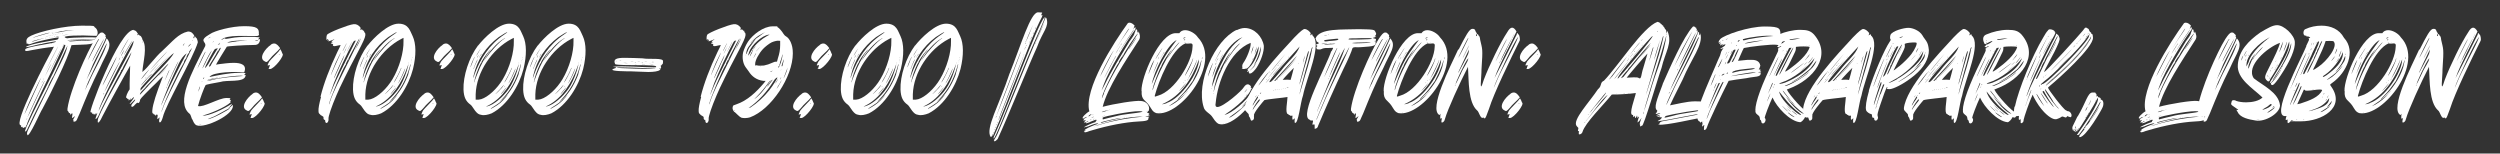 <svg xmlns="http://www.w3.org/2000/svg" id="Layer_1" width="1500" height="92.1" viewBox="0 0 1500 92.1"><rect x="0" y="0" width="1500" height="92.1" fill="#333333" stroke="none"/><defs><style>      .st0 {        fill: #fff;      }    </style></defs><path class="st0" d="M32,28.1c-3.3.3-10.1,1.4-12.5,1.9-1,.1-2.5.6-3.5.6s-.9-.2-.9-.9c.6-2,20.9-3.9,18.2-4.9,0,0-8.2,1.3-8.1,1.5.2.1,0,.1-.5.1-1.4-.3.4.4-.7.2-.4-.1-.6-.1-.6,0-.8.1-7.6,2.1-7.9,1.6,2.3-1.8,13.4-3.4,18.2-4.3,1,0,1.4-.7,1.6-1.4,0-.4-11.4,1.9-15.4,3.3-4.5,1.8-2-.2-3.7.5-.2.2-.2.1-.2-.3-.6-2.5.4-3.5,2.7-4.6,5.7-2.7,20.4-6,30.4-6s6.3.3,8.2,1.3c1.4,1.2,1.6,3.5.9,4.4.1.5-.6.5-4.8.3-1-.2-19.7-.4-13.2,1.6,1.5-.3,5.5-.5,10.9-.6,7.5,0,7.9,0,6.3.8-.3.7-17.8.4-16.8,1,5.1,0,13.3-.3,17.2-.7.4-.4.3,0-.2.8-.3,3.1-10,2.3-14.7,2.8-2,7.8-12.8,29.7-17.6,38.5-.6.4-8,17.7-9,15.3.2-.2.2-.3,0-.4-.5-.6.8-3.1.9-3.3.4-.6,3-6.5,7.1-14.7,11.7-24.4,15.1-29.1,16.2-35.2-1.5,2.9-6.2,13.4-8.6,18.7-.1-.3-3.3,6-2.9,5.8.2-.2-.1.5-.2.3-.1-.1-.5.6-.2.4q.1,0,.1.2c-.1.1-.2.2-.3.2-.2-.2.2.6-.1.4-.4-.3.1.6-.2.3-.3-.2.2.6-.2.4-.3-.3.2.6-.2.4-.3-.3.2.6-.1.3-.4-.2.1.6-.2.4-.4-.3.1.6-.2.4-.4-.3.1.5-.2.3-.1-.1-.2,0-.1.2-1.5,3-6.7,13.1-8.7,17.7-2.1,4.1-2,5.1-3.3,5.2,1.3-6.2,26.7-52,24.1-52s-.4.1-.7.4c-.1.2-3.3,6.6-6.9,14.4-9.4,19.2-15,31.3-15.3,33-.1.9-.6.1-.4,1.2,0,.2-.1.2-.3.2-.3-.2-.4.2,0,.3.1.1-.1.1-.5,0-1.4-.1.3.3-.8.3-.9.2-.4-.9-.8-.6-.4.7-.9-.5-.7-.8.2-.1.2-.6-.1-.1-5.1-.2,16-40.2,19.9-47.3ZM14.6,68.6c.1,0,.5-.8,1.5-3,1.9-4.5,6.7-14.6,8.6-19-.4.4-4.2,8.2-5.9,12-1.4,2.8-4.3,10.1-4.2,10.1ZM16.3,71.1c-.1-.2-.4.5-.4.6.1.3.4-.5.4-.6ZM16.4,70.5s.4-.7,1.2-2.3c1.7-3.8,7-14.9,9.2-19.6.3-1.7-10.6,21.9-10.4,21.9ZM26.3,22.9c-.4,0-7.6,1.8-7.2,2.1,1-.1,2.9-.8,4.9-1.4,1.9-.5,2.5-.7,2.3-.7ZM19.8,22.6c.1,0,.9-.2,2.7-.8,1.3-.5,7-1.9,7.5-2.2-2.5.2-10.7,3-10.2,3ZM25.2,49.8c.1-.1.2-.3.1-.3-.1-.2-.5.8-.1.3ZM25.6,49.1c.1-.1.2-.3.1-.4-.1-.1-.5.8-.1.4ZM25.9,48.2c.2-.1.2-.2.2-.3-.1-.1-.5.8-.2.3ZM26.3,47.5c.1-.1.2-.3.1-.3-.1-.2-.5.8-.1.3ZM27.5,22.8c-.1-.1-.3-.1-.4,0-.4.1.5.1.4,0ZM27,45.8s.5-1,2.1-4.1c1-2.1,1.9-3.9,1.9-3.9-.5.6-4.1,8-4,8ZM27,43.3s.6-1.2,2.1-4.1c1.7-3.4,4.6-8.8,5.7-11.2.2-.8-7.9,15.3-7.8,15.3ZM28,21.9c-.1-.1-.2-.1-.4,0-.3.1.5.1.4,0ZM28.7,21.7c-.1-.1-.2-.1-.3,0-.4.1.5.1.3,0ZM29.7,21.4h-.5c-.4.1.8.1.5,0ZM29.9,22.6c-.1,0-.2-.1-.3,0-.4.1.5.1.3,0ZM29.8,43.1c-.1.5,7.3-14.3,7-14,.1-.4-7.3,14.4-7,14ZM30.3,21.3c.3,0,.4,0,.3-.1-.2-.1-.9.1-.3.1ZM30.8,22.4c-.1,0-.2-.1-.3,0-.4.1.5.1.3,0ZM31.3,26.1c-.1-.1-.4-.1-.6,0-.4.1.9.1.6,0ZM31.5,19.3c-.1-.1-.2-.1-.4,0-.3.1.5.1.4,0ZM31.3,21.1c.2,0,.3,0,.2-.1-.2-.1-.9.1-.2.1ZM31.7,19.9c-.1,0-.3-.1-.4,0-.3.2.5.2.4,0ZM31.7,22.3c.2,0,.4,0,.2-.1-.1-.1-.9.1-.2.1ZM32.3,20.9h.2c-.2-.2-.9,0-.2,0ZM32.4,25.9h.4c-.3-.1-1.4.1-.4,0ZM32.6,19.8c-.1-.1-.2-.1-.4,0-.3.1.5.1.4,0ZM33,22h-.5c-.5.1.9.2.5,0ZM33.4,20.7c-.1-.1-.3-.1-.5,0-.3.1.8.1.5,0ZM37.1,19c3.1-.6,5-.8,7.3-1-3,0-7,.5-10.6,1.4-2,.4-.8.3,3.3-.3ZM34.4,21.9c.5-.1,1-.2,1.2-.3-.2-.2-3.6.5-1.2.3ZM34.2,20.6c.2,0,.4-.1.2-.1-.2-.1-.9.1-.2.1ZM35.5,20.3h-.4c-.4.1.7.1.4,0ZM36.5,20.1h-.4c-.4.1.8.1.4,0ZM37.4,27.7c.2-.4-.2,0-.2.2s.2.1.2-.2ZM37.8,19.9c-.1,0-.2-.1-.3,0-.4.2.5.2.3,0ZM39.6,21l1.7-.2c-1.5-.1-6.7.8-1.7.2ZM45.9,24.6c2.6-.2,7.8,0,9.8-.4.5-.2-5.2-.2-8.9,0-4.2.3-5.5.5-5.5.6,1,.2,2.2-.1,4.6-.2ZM42.4,20.7h.4c-.3-.1-1.4,0-.4,0Z"></path><path class="st0" d="M40.5,65.1c1.6-11.3,11.7-33.9,16.6-41.7,1.8-2.7,2.8-3.9,3.9-3.9s1,.3,1.7.9c.7.6.8.7.6,1.3-.1.3-.1.4,0,.4.3-.2.1.5.3.1.5.7-7.1,14.5-7.7,16.2-1.5,3.6-4,9.3-4,9.4.8-1.2,11.4-22.6,12.1-24.8,4.1,4.3-.2,8.8-4,17.6-5.5,10.9-8.1,17.4-12.2,27.5-1.8,3.5-1.5,5-3.7,4.9-.1-.2.2-.7-.1-.8-.4-.5.8-1.8.9-2.2q.2-.5-.1-.2c-.7.6-1.3,1-1.5,1-.4-.2.4-2.1.1-2.6-.1-.4-.2-.6-.2-.3,0,.8-.7-.4-.6,1.2-.1-.3-.7-1.1-.6-1.2.1-.1,0-.1-.2,0-.7-.1-.4-.5-.9-1.1-.5-.4-.5-.5-.4-1.9ZM52.7,50.8c4-9.6,8.5-16,11-23.3.3-.7.4-1.5.4-1.5-.1,0-.4.5-1.2,2.1-3,6.7-10.3,20.4-11.9,26.2,0,0,.7-1.7,1.6-3.6ZM58.4,25.3c.3-.6.8-1.4,1-1.7.2-2.1-6.2,10.7-6.8,12.7.3-.3,5.5-10.6,5.8-11ZM62.4,23.3c-.2,0-7.5,13.6-7,13.6.5-.7,6-11.4,6.4-12.2.5-1.1.7-1.5.6-1.5Z"></path><path class="st0" d="M80.1,18.1c.9,0,1.8.6,2.4,1.8q.4-.1.1.5c-.3.6-.2,1.1.1.6.9-.8.8.6,1.5.5.3-.1,1.3,1.7,1.3,2.4,3.1,4,.3,13.4-.1,19.3,3.4-2.7,7.9-9.2,11.9-12.6,6.3-5.8,9.6-10.4,15.5-11.7,2.1,0,2.9,1.2,3.6,2.2.2-.2.2.2-.1.8-.7,1,.4,1.5.3.5v-.5c.2-.2.9.2.9.6s.1.4.1.4c.4,0-.1-.7.2-.3.3.3.9,2.1.9,2.8-2.7,9.3-19.3,37.4-21,44.9-.4,1.3-1,3.1-1.7,3.1s-.3-.2-.5-.5c-.2-.4.3-2.2.3-2.5,0,0-.3.2-.6.5-1.7,2.2-.1-3.1-.5-2-.1.5-.4.4-.4-.1.1-.7-.7.3-.7.4,0,.4-.3.3-.4-.1-.2-.6-1.2-.2-1-.8-.6-.2-1-.3-.8-2.2.3-3.7,2.5-10.4,6-19.3,1.6-3-2.7,2.3-6.6,5.8-6.3,6.3-6.7,6.8-6.8,7.6,0,.8-.9,2.2-1.5,1.4-.1-.1-.6.3-1.5,1.2-1.9,2.5-3,.9-1.6-.6,1.2-1.3,1.8-2.1,1.7-2.5-.2-.4-3.1,3.5-3.3,2.5,0,0,3.1-3.9,2.5-3.8,0-.6-2.1,2.1-2.1,1.6.1-.7.8-1.9-.3-.3-1,1.4-.7-.1-.7-.5-.4.9-.9-.4-1.3-.5-.9,0,.9-3.9,1.9-5.1-.1-4.1.2-10.7.3-14.2-3,5.1-12.7,22.7-16.4,29.9-1.5,3.4-3.7,6.5-2.9,2,1.2-2.9,2.3-5.4,4.4-9.3,2.9-6.2,14-24.5,15.7-30.7-.4.4-5.5,9.6-5.4,9.9,0,.2-.1.2-.2.2-.2-.1.1.5-.1.6-.4.2,0-.3-.1-.3-.1-.1-.8,1.2-.5,1,.3-.1-.1.5-.2.3-.1,0-.1.1,0,.2q0,.3-.2.2c-.3-.1,0,.7-.4.9-.8.9-11.3,21.3-12.2,24-.7,1.8-1.9,3.5-2.3,3-.2.1,1.6-4.5.9-3.5.1.7-.5,0-.5.6-.1.6-.5.2-.4-.1.2-.7-.6.1-.7.4-.3.8-.3-.6-.7-.5-.2-.1-.2,0-.2.1-.2.4-.7-.7-.4-1,0-.2-.8.9-.8-.1-2.6,3.1,16.7-49.3,25.8-49.3ZM61.2,62.1c2.1-4.3,4.6-9,8.6-16.3,9.4-17.2,9.9-18.3,10.3-20.6v-.7c-2.8,4-19,34.6-21,42.1.2-.3,1.2-2.4,2.1-4.5ZM67.1,40.5c2.3-4.7,3.1-6.6,3-6.6-.2,0-8.3,16-8.6,17.5,1.5-2.5,3-6,5.6-10.9ZM62,56.7c.1.2.6-.9.5-.9-.1-.2-.6.9-.5.9ZM62.8,54.8c.1,0,1.4-2.5,4.8-9.3,2.8-5.6,4.4-8.8,4.4-8.8-.1,0-1.2,1.9-3.5,6.2-2.2,4.2-5.9,12-5.8,12ZM71.8,35.3c.7-1.5.5-1.4-.2,0-.7,1.6-.5,1.5.2,0ZM71.6,32.9c.1,0,.7-.9,1.6-2.5,1.5-2.9,3.4-5.8,4.1-7.2-.2,0-3.6,5.6-5.1,8.7-.4.7-.5,1-.5,1ZM74.7,29.6c-.1,0-2.3,3.9-2.2,4.3.1-.1.6-1.2,1.3-2.3.7-1.5.9-2,.9-2ZM73.3,35c.1,0,.2-.2.4-.6.7-1.5-.5.4-.4.6ZM75.1,31.9c.8-1.7,4-6.7,4.4-7.7-.2.1-4.5,7-5.2,8.9,0,0,.4-.5.8-1.3ZM89,51.4c2.5-2.8,11.3-11.3,12.1-13.2.2-.7-13.1,13.5-14.3,14.6l.9-.8c.5-.5.2-.1-.7.8-2.3,2.2-2.9,2.9-3,3.7-.2.6-.7,1.2,5-5ZM84.3,54.4c1.4-1.5,2.3-2.5,4.9-5.4,3.3-3.9,13.5-13.4,15.1-17.2-2.9,2.1-10.8,10.8-17.3,18-3,3.6-2.7,2.7-2.7,4.6ZM84.5,51.4c.1,0,.8-.8,2.8-3,2.5-3,2.5-2.5,4.1-4.2-1.5.5-7.1,7.2-6.9,7.2ZM84.7,47.5c.1,0,.9-.9,3-3.5,1.2-1.4,1.7-2.1,1.7-2.1-.1,0-.2.1-.5.4-2,2-4.3,5.1-4.2,5.1ZM85.7,25.4c.1,0,.2-.1.2-.2-.2-.6-.6.3-.2.2ZM87.1,47.1c.1,0,.3-.2.5-.4.7-.9-.5.2-.5.4ZM88.9,45.1l.6-.6c-.7.5-2.1,2.2-.6.6ZM89.4,44.3c.1,0,1.7-1.7,3.6-3.8,1.9-2.1,2.7-3,1.9-2.2-1.9,2-5.6,6-5.5,6ZM90.2,41.8c.1,0,.8-.8,2.7-2.8.5-.7,7.7-8.2,7.5-8.2,0,0-.2.2-.6.6-2.3,2.2-9.7,10.4-9.6,10.4ZM93.1,42.2c.8-.8,3-3.3,5-5.2l3.4-3.7c-2.3,2.3-6.1,6.3-8.1,8.4-1.6,1.8-1.7,1.9-.3.5ZM95.1,45.5s.9-.8,2.5-2.4c1.6-1.7,2.3-2.4,2.3-2.4-.1,0-.9.8-2.5,2.4-1.7,1.6-2.4,2.4-2.3,2.4ZM96.5,68c.2,0,2.3-6.1,2.8-6.9,3.7-8.3,11.4-22.8,16-32.4-.4.4-2.2,2.5-1.8,2.6.2-.1.2,0,0,.2-.4.7-.6.5-1.2,1.7-.3.6-.5,1.2-.4,1.1s.2,0,.1.1c-.1.2-.2.3-.2.2-.3-.1.1.6-.3.6l-.2.2c0,.3-.5.4-.7,1.2-.3.6-.4,1-.3.9.3-.2-.1.5-.2.3-.2-.1.2.7-.1.4-.2-.1-.2,0-.1.2.2.5-.4-.2-.2.3-3.7,6.3-10,19.9-12.5,27.2-.5,1.6-.6,2.1-.6,2.1ZM96.6,63.5c.1,0,.6-1.4,2.1-4.8,3-7,10.5-21.7,13.3-26.7-3.9,2.6-5.6,8.3-9.4,16.3-2.1,4.6-6.2,15.2-6,15.2ZM98.4,49.5s.5-1,1.7-3.8c1.5-3.3,1.8-4,1.3-3.4-.5.8-3,7.1-2.9,7.1ZM99.6,52.9c.1.2.4-.5.3-.6-.1-.2-.4.5-.3.6ZM101.7,48.4c.9-2.4,4.7-9.8,5.4-11.7-.5.3-6,12.1-7,15-.4,1,.3-.3,1.7-3.4ZM109.8,27.5c.1-.2.5-.6.7-1,.8-1.7-1.2,1.2-.7,1ZM113.7,27.4c.3-.3.7-.8.8-.9.3-.4.2-.4-.3,0-1.2.8-1.9,2.4-.5.9ZM115.8,24.4c.1-.2-.3-.2-.3,0,.1.3.2.2.3,0Z"></path><path class="st0" d="M123.1,27.3c.9-2.2-4.4-2.7,2.8-6.8,2.7-2,13-4.8,20.7-4.8s8.9,1.3,8.7,4.6c-.2.1.5.9,0,.8-.2,0-.3.1-.2.1.1.3-.7.2-.6.4-4.9.3-19-1.2-21.8,2.4.2.2,2.6-1.7,2.4-.8.1.2.7.2,3.3-.3,2.9-.6,6.8-.8,10.4-.8s5,.1,7,.3c.1.1-.8.9-1,1.2.3,0,1,.1,1.2-.2v.7c-.5,2.5-1.7,3-4.5,2.9-4.6,0-15.2.7-15.4,1-.4.5-6.6,10.7-6.5,10.8,0,0,.7-.1,1.7-.3,2.6-.3,6-.8,8.9-.8,4.5,0,8,1.2,6.4,5.5-.4.3-.5.3-1.4.2-2.9-.5-17.7-.4-19.5,2.8,4.7-1,11.9-2.5,17.5-2.5s2.9.1,4.2.3c-.3.3-1.5,1.3-.4,1,1-.2.1.3.2.9-1.3,3.7-11,1.9-15.2,3.3-3.9.6-8.4,1.6-8.6,1.8-.6.7-3.8,9.1-4.6,12.6,3.1,1.1,12.5-4.8,17-4.8s1.6.2,2,.8c1.8,1.3-.6,1.2.7,1.7-3.7,3.4-12.9,7-17,8.1,3.7.3,12.5-3.9,17.2-6.9,1.7-1.2-1.2,2.2-2,2.7.7-.4,1.8-1,2.3-1.7.6-.6.6-.7.7-.2.8,5.5-16.7,13.8-21.7,11.9-1.4-.6-2-2.2-2.5-3.4-.8-.8-.8-2.8-1.8-3.6-8.4-6.7,1.2-24.7,9.6-40.9ZM123.3,31.2c.2-1.5-4.1,7.6-4.9,10,0,.2,4.9-9.8,4.9-10ZM119,55s.2-.4.6-1.5c.4-1.3.6-1.8.3-1.5-.3.3-1,2.9-.9,2.9ZM120.7,74.9c-.1,0-.4-.1-.8-.1-1.7-.2,1.2.4.8.1ZM121.1,49.1c0,.3.1.3.2-.1.2-.4-.3,0-.2.1ZM121.3,41.2c.1,0,.6-.8,1.8-3.1.5-1.5,4.2-7.9,4-7.9,0,0-.2.2-.5.7-1.4,1.8-5.5,10.3-5.2,10.3ZM122.3,47.1c.2-.3.3-.5.2-.6-.3-.2-1.2,1.6-.2.6ZM123.1,40.8c.1,0,.6-.6,1.8-2.2,1.2-2.1,4.7-8.1,5.8-9.6-.4,0-1.3.2-1.7.4-.5.1-6.6,11.3-5.9,11.3ZM126.8,48.1c6.5-1.7,13.6-2.1,19-2.5-1.9-.9-18.3,1.6-21,2.8-.8.4-.5.3,2-.3ZM124.8,48c.2,0,1.6-.4,3-.7,2.6-.6,3.4-.8,3.1-.8-.6,0-6.3,1.2-6.3,1.5-.2.2-.2.3.1.1ZM124.7,71.5c2.2,0,12-5.2,13.5-6.7-1.8.4-8.2,4.7-11.5,5.8-1.6.6-2.1.9-2,.9ZM125.1,22.9c0,.2.1.1.8-.4,1.7-1-.8.1-.8.4ZM125.5,40c.2,0,.4-.2.9-.5-.8.5,8.3-13,5.6-10.6-.4.5.1-.4-.3.2-.5.5-.2.7-.5,1s-.1.1-.1-.1q.1-.1,0-.1c-.3.2.1.6-.2.8q-.2.1-.1-.1c.1-.4-.2-.1-.3.2-.4.7.5-.1-.2.5-.5.5-.2.6-1.5,2.6-1,1.9-4,6-3.3,6ZM128,25.1c.5-.5,0-.4-.2,0-.4.6-.1.4.2,0ZM131.4,26.7c1.2-.3-.4-.4-.6,0-.2.2,0,.2.6,0ZM132,25.9c.5-.3-.7-.1-.7,0-.1.3.3.3.7,0ZM131.9,46.3c0-.1-.2-.1-.3-.1-.4.2.5.2.3.1ZM141.8,24.8c2.5-.2,4.5-.4,6.6-.6-2.9.1-9.9,0-12.1,1.4,1.4,0,3.1-.5,5.5-.7ZM153.9,24.4c.7,0,1-.1,1-.2-.1-.2-1.2-.2-1.8,0-.4.1-.2.1.7.2Z"></path><path class="st0" d="M151.5,56.3c.7-.6,1.5-.8,2.1-.8,1.5,0,2.6,1.5,3.6,2.9-1.8,2.2-4.3,4-6.2,6.5-1.4,1.5-1.8,2.1-2.9,1.4-4.3-1.9.3-7.8,3.5-10ZM149.9,68.1c.9-2.1.1-1.2,4.4-5.7,1.8-1.8,2.4-2.5,3-3.4.5.7.9,1.6,1.2,2.5,1.8.9-4.9,9.3-7.2,9.3s-.6-.2-.7-.5c-.3-.7,1.3-2.2-.1-1.7-.9.2-1.1.1-.5-.6ZM156.9,62c.1-.2,0-.2-.2,0-.6.4,0,.5.2,0ZM162.4,26.9c.7-.6,1.5-.8,2.1-.8,1.5,0,2.6,1.5,3.6,2.8-1.8,2.3-4.4,4-6.3,6.6-1.3,1.5-1.7,2.1-2.8,1.4-4.3-1.9.2-7.8,3.5-10ZM160.7,38.7c1-2.1.2-1.3,4.5-5.7,1.8-1.8,2.4-2.5,3-3.5.5.7.9,1.7,1.2,2.6,1.8.9-5,9.3-7.3,9.3s-.5-.2-.6-.5c-.3-.7,1.3-2.3-.2-1.7-.8.2-1,0-.5-.6ZM167.8,32.6c0-.2,0-.3-.2,0-.7.4,0,.5.2,0Z"></path><path class="st0" d="M192.3,58c2-8,5.5-17.2,10.1-26.8,1.2-2.3,2-4.1,2-4.2-.1,0-.7.1-1.6.3-.8.2-1.7.4-2.1.4-.7,0-1.3-.5-.9-.7.4-.2-.2-.7-.8-.8-.7-.1-.7-.4.1-.7.6-.1.6-.2.3-.3-.5-.2-.6-.6-.1-.7l.9-.6.5-.5-1,.5c-2.7,1.1-3,1.1-2.5.4.3-.4.1-.5-.3-.2-.1.2-.3.3-.3.3-.2,0-.1-.5.2-.7.3-.3.2-.4-.2-.3-.2,0-.3.2-.3.4s-.1.2-.2.2c-.4-.1-.3-2.4.1-3.1.7-1.3,12.9-6.1,16-6.4,1.6-.1,2.7.4,4,1.9.2.3.2.5.1,1-.3.7-.3.8.2.4q.4-.3.9,0l.6.8c0,.4.2.2.1-.3h.2c.1.1.2.4.2.6-.1.3,0,.5.1.5.4,0,.7.7.6,1.8-.2,1.5-1,3.5-5.2,11.4-4.9,9.2-10.3,20.1-12.1,24.5-3,7-5,12.9-4.8,14.3.1.7-.1,1.5-.6,2.1-.5.4-.8.4-1.2-.1-.1-.3-.2-.7-.2-1.1s-.1-.5-.4-.4c-.2,0-.4-.1-.5-.5-.1-.3-.2-.7-.1-.9.1-.3-.1-.5-.6-.8-.4-.3-.8-.5-.9-.5,0,0-.4-.3-.7-.7-.7-.6-.7-.7-.8-1.9-.1-1.6.4-4.3,1.5-8.4ZM198,61c.8-2.5,2.5-6.5,4.2-10,1.1-2,2.9-6,4.3-8.7l5.9-12c2.9-6.1,3.7-7.7,3-6.9-.5.5-8.3,15.3-8,15.1.2-.1.3,0,.1.2-.2.3-.3.5-.4.5s-.2,0-.1.1,0,.2,0,.2c-.8.4-9.4,20.6-9.4,22.4s.2,0,.4-.9ZM197.7,57.2c0,.2.2-.2,1.2-2.6,1.6-4,3-7,9.1-19.2,3-6.1,5.5-11.1,5.5-11.1-.2,0-.6.1-.9.2-.5.3-.8.8-3.4,5.9-4.9,9.9-8.5,17.8-10.8,24.9-.4,1-.6,1.9-.6,2ZM201.3,38.8c3.4-7.6,3.3-7.3,3.3-7.3-.2,0-2.1,3.8-3.3,6.4-.9,2.2-2.8,6.9-2.8,7.1,0,.3.3-.5,2.8-6.2ZM200.4,46.9c0,.1.2-.2.4-.7l2.3-4.9c.9-2.3,2.3-5.1,2.8-6.2.5-1.2.8-2.1.8-2.1-.3,0-6.4,13.4-6.4,14ZM205.7,30.6l1.2-2.3c.6-1.3,1.2-2.3,1-2.3,0,0-.6,1.1-1.2,2.3-.7,1.3-1.2,2.3-1,2.3ZM207.5,29.5c.7-1.4,1.3-2.5,1.3-2.5-.1,0-2.6,4.8-2.6,5s.1,0,1.4-2.5ZM208,31.3l1.7-3.3c.9-1.7,1.5-2.9,1.3-2.7-.3.4-3.3,6.2-2.9,6ZM209,35.6c.2-.4.5-.7.5-.7.1,0-.1.3-.3.7-.2.4-.4.7-.4.7-.1,0,0-.3.2-.7ZM213,30l2-3.6c.9-1.9,1.7-3.5,1.6-3.5s-.9,1.7-2,3.6c-.9,2-1.7,3.6-1.6,3.5Z"></path><path class="st0" d="M220.6,27.3c3.5-4.5,12.2-13.1,18.5-13.1s7,4.7,8.5,7.5c2.1,4.5,2.2,11.5.2,19.7-2.6,10-9.6,21.7-19.1,26.6-2.2.9-4.7,1.4-6.3.9-1.5-.2-2.3-.8-3.6-2.4-.6-.9-1.4-2-1.6-2.3-.2-.4-.7-1-1.2-1.4-2.7-1.9-4-4.4-4.2-9-.3-8.2,3.3-19.3,8.7-26.5ZM216,40.3s.5-1.2,1-2.4c.5-1.4,1-2.7,1.3-3.1.5-1.2.1-.8-.5.6-.9,1.7-2.2,5.4-1.8,4.9ZM218.2,45.2c3.6-9.9,9.1-18.5,18.1-24.5,1.1-.7,1.9-1.4,1.8-1.4-.2-.2-3.1,1.6-5.2,3-7.6,5.7-12.9,13.6-15,22.9-.5,2.2-.4,2.2.4-.1ZM217.9,41.6c0,.1.3-.6.6-1.6.4-1,1-2.4,1.4-3.1.3-.7.5-1.3.5-1.3-.3,0-2.6,5.4-2.5,6ZM218.2,49.5c.1,0,.2-.4.4-1.3.7-2,1.6-4,2.4-6,.9-2.4,3.4-7.1,4.4-8.7.4-.7,1.3-1.9,1.9-2.6l1.1-1.4-1.1,1c-2,2.1-5,6.7-4.8,7.1.1.1.1.2,0,.1-.4-.2-3,6-3.8,9.3-.4,1.5-.5,2.3-.5,2.3ZM219.2,59.8h.4c.6.1,1.9,0,2.9-.3,4.2-1.3,9.6-6.3,13-12,4.1-6.9,6.8-16.2,6.6-22.9v-1.9l-1.4.7c-11.7,6.1-21.1,19.9-21.5,33.2v3.1ZM220.4,32.1c.5-1,1.3-2.2,1.6-2.7.5-.7.5-.8.2-.3-.6.6-2.6,3.8-2.7,4.4-.1.2.3-.4.9-1.4ZM220.8,33.1c-.3,0-.7,1.3-.8,1.6.2,0,.7-1.4.8-1.6ZM221.4,34.5s.2-.2.3-.4c.1-.2.1-.3.1-.3,0,0-.2.1-.3.3-.1.2-.2.4-.1.4ZM222.2,33.2c.1-.2.3-.6.4-.7l.2-.4-.3.4c-.2.1-.4.5-.5.7l-.2.4.4-.4ZM224.1,36.5s.5-.6,1.5-2c1.7-2.5,8.2-10,10.9-11.3l.4-.4-.4.2c-4.6,2.5-9.6,8.5-12.1,13-.2.4-.3.5-.3.5ZM225.8,63.9c.4-.1,1.3-.3,1.9-.6,4.1-1.6,10-7.2,12.7-12.1,1.6-2.8,3.5-7.6,4.3-11,.6-2.3.4-2.2-.4.3-3.1,8.8-8.8,18.3-17.4,22.7-1.5.7-1.7.8-1,.7ZM228.3,65.3c.1,0,.9-.4,1.9-1,2.8-1.6,4.9-3.3,7-5.8.9-1.2,1.5-1.8,1.4-1.8,0,0-.7.7-2.1,2.2-2.5,2.5-3.4,3.1-8.1,6.1-.1.2-.2.3-.1.3ZM231.1,56.4l1.5-1.4c.7-.7,1.8-1.9,2.3-2.4.5-.6.9-1.4,1-1.5.2-.4,0-.2-1.2,1.3-.5.6-1.5,1.8-2.3,2.5l-1.4,1.5ZM233.9,60.9c4.9-3.7,8.4-9.6,10.6-15.1.4-.8.6-1.7.6-2,.1-.2.4-1.4.7-2.5.5-1.9.7-2.9.6-2.9s-.3.5-.6,1.8c-2.4,8.2-5.8,14.2-11.1,19.7-.9,1-1.4,1.5-.8,1ZM234,56.9c.1,0,.8-.8,1.6-1.7,1.5-1.8,2.3-2.9,2.2-2.9,0,0-.5.5-1.1,1.2-.5.6-1.4,1.7-1.9,2.3-.4.6-.8,1.2-.8,1.2ZM236.7,52q.2-.4-.1-.1c-.2.1-.3.2-.3.3,0,.2.1,0,.4-.2ZM237.2,48.3c1.4-2.3,3.9-7.5,3.6-7.7,0-.1-.4.6-.7,1.6-.7,1.6-1.9,4-3.3,6.3-.8,1.5-.6,1.4.4-.2ZM238.6,50.4c.3-.3,1.2-1.7,1.9-3.1,1.3-2.4,2.8-6.1,2.6-6.3,0,0-.3.7-.7,1.6-.6,1.6-2.5,5.6-3.6,7.5-.5.9-.6.9-.2.4ZM245.1,37.7c0,.3,0,.4.1.3,0-.1.1-.2,0-.4-.1-.1-.1,0-.1.1ZM246.7,37.5c.1-.1.1-.3,0-.4v.4ZM246.9,36.7c.1-.1.1-.2,0-.3,0-.2-.1-.1-.1.1s.1.3.1.2ZM247.1,35.7c.1-.1.1-.2,0-.3,0-.2-.1-.1-.1,0,0,.3.1.4.1.3ZM247.2,34.3c0,.3,0,.4.1.3,0-.1.1-.2,0-.3-.1-.2-.1-.1-.1,0Z"></path><path class="st0" d="M254.5,56.3c.7-.6,1.5-.8,2.1-.8,1.5,0,2.6,1.5,3.6,2.9-1.8,2.2-4.3,4-6.2,6.5-1.4,1.5-1.8,2.1-2.9,1.4-4.3-1.9.3-7.8,3.5-10ZM253,68.1c.9-2.1.1-1.2,4.4-5.7,1.8-1.8,2.4-2.5,3-3.4.5.7.9,1.6,1.2,2.5,1.8.9-4.9,9.3-7.2,9.3s-.6-.2-.7-.5c-.3-.7,1.3-2.2-.1-1.7-.9.2-1,.1-.5-.6ZM260,62c.1-.2,0-.2-.2,0-.6.4,0,.5.2,0ZM265.5,26.9c.7-.6,1.5-.8,2.1-.8,1.5,0,2.6,1.5,3.6,2.8-1.8,2.3-4.4,4-6.3,6.6-1.3,1.5-1.7,2.1-2.8,1.4-4.3-1.9.2-7.8,3.5-10ZM263.8,38.7c1-2.1.2-1.3,4.5-5.7,1.8-1.8,2.4-2.5,3-3.5.5.7.9,1.7,1.2,2.6,1.8.9-5,9.3-7.3,9.3s-.5-.2-.6-.5c-.3-.7,1.3-2.3-.2-1.7-.8.2-1,0-.5-.6ZM270.9,32.6c0-.2,0-.3-.2,0-.7.4,0,.5.2,0Z"></path><path class="st0" d="M286.9,27.3c3.5-4.5,12.2-13.1,18.5-13.1s7,4.7,8.5,7.5c2.1,4.5,2.2,11.5.2,19.7-2.6,10-9.6,21.7-19.1,26.6-2.2.9-4.7,1.4-6.3.9-1.5-.2-2.3-.8-3.6-2.4-.6-.9-1.4-2-1.6-2.3-.2-.4-.7-1-1.2-1.4-2.7-1.9-4-4.4-4.2-9-.3-8.2,3.3-19.3,8.7-26.5ZM282.3,40.3s.5-1.2,1-2.4c.5-1.4,1-2.7,1.3-3.1.5-1.2.1-.8-.5.6-.9,1.7-2.2,5.4-1.8,4.9ZM284.5,45.2c3.6-9.9,9.1-18.5,18.1-24.5,1.1-.7,1.9-1.4,1.8-1.4-.2-.2-3.1,1.6-5.2,3-7.6,5.7-12.9,13.6-15,22.9-.5,2.2-.4,2.2.4-.1ZM284.1,41.6c0,.1.3-.6.6-1.6.4-1,1-2.4,1.4-3.1.3-.7.5-1.3.5-1.3-.3,0-2.6,5.4-2.5,6ZM284.5,49.5c.1,0,.2-.4.4-1.3.7-2,1.6-4,2.4-6,.9-2.4,3.4-7.1,4.4-8.7.4-.7,1.3-1.9,1.9-2.6l1.1-1.4-1.1,1c-2,2.1-5,6.7-4.8,7.1.1.1.1.2,0,.1-.4-.2-3,6-3.8,9.3-.4,1.5-.5,2.3-.5,2.3ZM285.4,59.8h.4c.6.1,1.9,0,2.9-.3,4.2-1.3,9.6-6.3,13-12,4.1-6.9,6.8-16.2,6.6-22.9v-1.9l-1.4.7c-11.7,6.1-21.1,19.9-21.5,33.2v3.1ZM286.7,32.1c.5-1,1.3-2.2,1.6-2.7.5-.7.5-.8.2-.3-.6.6-2.6,3.8-2.7,4.4-.1.2.3-.4.9-1.4ZM287.1,33.1c-.3,0-.7,1.3-.8,1.6.2,0,.7-1.4.8-1.6ZM287.6,34.5s.2-.2.3-.4c.1-.2.1-.3.1-.3,0,0-.2.1-.3.3-.1.2-.2.4-.1.4ZM288.5,33.2c.1-.2.3-.6.4-.7l.2-.4-.3.4c-.2.1-.4.5-.5.7l-.2.4.4-.4ZM290.3,36.5s.5-.6,1.5-2c1.7-2.5,8.2-10,10.9-11.3l.4-.4-.4.2c-4.6,2.5-9.6,8.5-12.1,13-.2.4-.3.5-.3.5ZM292,63.9c.4-.1,1.3-.3,1.9-.6,4.1-1.6,10-7.2,12.7-12.1,1.6-2.8,3.5-7.6,4.3-11,.6-2.3.4-2.2-.4.3-3.1,8.8-8.8,18.3-17.4,22.7-1.5.7-1.7.8-1,.7ZM294.5,65.3c.1,0,.9-.4,1.9-1,2.8-1.6,4.9-3.3,7-5.8.9-1.2,1.5-1.8,1.4-1.8,0,0-.7.7-2.1,2.2-2.5,2.5-3.4,3.1-8.1,6.1-.1.2-.2.3-.1.3ZM297.4,56.4l1.5-1.4c.7-.7,1.8-1.9,2.3-2.4.5-.6.9-1.4,1-1.5.2-.4,0-.2-1.2,1.3-.5.6-1.5,1.8-2.3,2.5l-1.4,1.5ZM300.1,60.9c4.9-3.7,8.4-9.6,10.6-15.1.4-.8.6-1.7.6-2,.1-.2.4-1.4.7-2.5.5-1.9.7-2.9.6-2.9s-.3.5-.6,1.8c-2.4,8.2-5.8,14.2-11.1,19.7-.9,1-1.4,1.5-.8,1ZM300.2,56.9c.1,0,.8-.8,1.6-1.7,1.5-1.8,2.3-2.9,2.2-2.9,0,0-.5.5-1.1,1.2-.5.6-1.4,1.7-1.9,2.3-.4.6-.8,1.2-.8,1.2ZM302.9,52q.2-.4-.1-.1c-.2.1-.3.2-.3.3,0,.2.1,0,.4-.2ZM303.5,48.3c1.4-2.3,3.9-7.5,3.6-7.7,0-.1-.4.6-.7,1.6-.7,1.6-1.9,4-3.3,6.3-.8,1.5-.6,1.4.4-.2ZM304.8,50.4c.3-.3,1.2-1.7,1.9-3.1,1.3-2.4,2.8-6.1,2.6-6.3,0,0-.3.7-.7,1.6-.6,1.6-2.5,5.6-3.6,7.5-.5.9-.6.9-.2.4ZM311.3,37.7c0,.3,0,.4.1.3,0-.1.1-.2,0-.4-.1-.1-.1,0-.1.1ZM312.9,37.5c.1-.1.1-.3,0-.4v.4ZM313.1,36.7c.1-.1.1-.2,0-.3,0-.2-.1-.1-.1.1s.1.3.1.2ZM313.3,35.7c.1-.1.1-.2,0-.3,0-.2-.1-.1-.1,0,0,.3.1.4.1.3ZM313.4,34.3c0,.3,0,.4.1.3,0-.1.1-.2,0-.3-.1-.2-.1-.1-.1,0Z"></path><path class="st0" d="M322.7,27.3c3.5-4.5,12.2-13.1,18.5-13.1s7,4.7,8.5,7.5c2.1,4.5,2.2,11.5.2,19.7-2.6,10-9.6,21.7-19.1,26.6-2.2.9-4.7,1.4-6.3.9-1.5-.2-2.3-.8-3.6-2.4-.6-.9-1.4-2-1.6-2.3-.2-.4-.7-1-1.2-1.4-2.7-1.9-4-4.4-4.2-9-.3-8.2,3.3-19.3,8.7-26.5ZM318.1,40.3s.5-1.2,1-2.4c.5-1.4,1-2.7,1.3-3.1.5-1.2.1-.8-.5.6-.9,1.7-2.2,5.4-1.8,4.9ZM320.3,45.2c3.6-9.9,9.1-18.5,18.1-24.5,1.1-.7,1.9-1.4,1.8-1.4-.2-.2-3.1,1.6-5.2,3-7.6,5.7-12.9,13.6-15,22.9-.5,2.2-.4,2.2.4-.1ZM319.9,41.6c0,.1.3-.6.6-1.6.4-1,1-2.4,1.4-3.1.3-.7.5-1.3.5-1.3-.3,0-2.6,5.4-2.5,6ZM320.3,49.5c.1,0,.2-.4.4-1.3.7-2,1.6-4,2.4-6,.9-2.4,3.4-7.1,4.4-8.7.4-.7,1.3-1.9,1.9-2.6l1.1-1.4-1.1,1c-2,2.1-5,6.7-4.8,7.1.1.1.1.2,0,.1-.4-.2-3,6-3.8,9.3-.4,1.5-.5,2.3-.5,2.3ZM321.2,59.8h.4c.6.1,1.9,0,2.9-.3,4.2-1.3,9.6-6.3,13-12,4.1-6.9,6.8-16.2,6.6-22.9v-1.9l-1.4.7c-11.7,6.1-21.1,19.9-21.5,33.2v3.1ZM322.5,32.1c.5-1,1.3-2.2,1.6-2.7.5-.7.5-.8.2-.3-.6.6-2.6,3.8-2.7,4.4-.1.2.3-.4.9-1.4ZM322.9,33.1c-.3,0-.7,1.3-.8,1.6.2,0,.7-1.4.8-1.6ZM323.4,34.5s.2-.2.3-.4c.1-.2.1-.3.1-.3,0,0-.2.1-.3.3-.1.2-.2.4-.1.4ZM324.3,33.2c.1-.2.3-.6.4-.7l.2-.4-.3.4c-.2.1-.4.5-.5.7l-.2.4.4-.4ZM326.1,36.5s.5-.6,1.5-2c1.7-2.5,8.2-10,10.9-11.3l.4-.4-.4.2c-4.6,2.5-9.6,8.5-12.1,13-.2.4-.3.5-.3.5ZM327.8,63.9c.4-.1,1.3-.3,1.9-.6,4.1-1.6,10-7.2,12.7-12.1,1.6-2.8,3.5-7.6,4.3-11,.6-2.3.4-2.2-.4.3-3.1,8.8-8.8,18.3-17.4,22.7-1.5.7-1.7.8-1,.7ZM330.3,65.3c.1,0,.9-.4,1.9-1,2.8-1.6,4.9-3.3,7-5.8.9-1.2,1.5-1.8,1.4-1.8,0,0-.7.7-2.1,2.2-2.5,2.5-3.4,3.1-8.1,6.1-.1.2-.2.3-.1.3ZM333.2,56.4l1.5-1.4c.7-.7,1.8-1.9,2.3-2.4.5-.6.9-1.4,1-1.5.2-.4,0-.2-1.2,1.3-.5.6-1.5,1.8-2.3,2.5l-1.4,1.5ZM335.9,60.9c4.9-3.7,8.4-9.6,10.6-15.1.4-.8.6-1.7.6-2,.1-.2.4-1.4.7-2.5.5-1.9.7-2.9.6-2.9s-.3.5-.6,1.8c-2.4,8.2-5.8,14.2-11.1,19.7-.9,1-1.4,1.5-.8,1ZM336,56.9c.1,0,.8-.8,1.6-1.7,1.5-1.8,2.3-2.9,2.2-2.9,0,0-.5.5-1.1,1.2-.5.6-1.4,1.7-1.9,2.3-.4.6-.8,1.2-.8,1.2ZM338.7,52q.2-.4-.1-.1c-.2.1-.3.2-.3.3,0,.2.1,0,.4-.2ZM339.3,48.3c1.4-2.3,3.9-7.5,3.6-7.7,0-.1-.4.6-.7,1.6-.7,1.6-1.9,4-3.3,6.3-.8,1.5-.6,1.4.4-.2ZM340.6,50.4c.3-.3,1.2-1.7,1.9-3.1,1.3-2.4,2.8-6.1,2.6-6.3,0,0-.3.7-.7,1.6-.6,1.6-2.5,5.6-3.6,7.5-.5.9-.6.9-.2.4ZM347.1,37.7c0,.3,0,.4.1.3,0-.1.1-.2,0-.4-.1-.1-.1,0-.1.1ZM348.7,37.5c.1-.1.1-.3,0-.4v.4ZM348.9,36.7c.1-.1.1-.2,0-.3,0-.2-.1-.1-.1.1s.1.3.1.2ZM349.1,35.7c.1-.1.1-.2,0-.3,0-.2-.1-.1-.1,0,0,.3.1.4.1.3ZM349.2,34.3c0,.3,0,.4.1.3,0-.1.1-.2,0-.3-.1-.2-.1-.1-.1,0Z"></path><path class="st0" d="M368.7,41c.3,0,.7-.1.9-.3.9-.4-1.9-.5-1.8-.6,1-.2,3-.3,5.4-.3,8.4,0,21.9,1.2,20.4.3,2-1.7-21.9-.4-24.5-1.6-1.4-3.1.8-3.8,5.8-3.8s6.3.2,10.6.3c4,.8,13.1-.6,12.3,2,0,1.5-.2,1.3-.7,1.8,0,.2-.4.6-.7.6-.2.1.6,1.1.2,1.1-.3.3.2.9-.3,1-.2.1-.4.3-.4.5-.9.8-3.7,1.2-6.9,1.2s-10.1-.5-12.8-.4c-7.2-.1-11.1-.6-7.3-1.8ZM369.8,36.7c0-.1-.1-.2-.1-.2-.5-.2,0,.6.1.2ZM393.3,41.2c-5.6-.4-23.9-1.1-23.1-.6-2.1.3,24.4,1.1,23.1.6ZM372.2,36.4c.5,0,.7-.1.5-.1-.3-.1-1.9,0-.5.1ZM373.8,37.4h2.3c-.5-.1-1.6-.1-2.3,0ZM374.5,38.4h2.5c-.7-.1-1.9-.1-2.5,0ZM380,36.6h-1.5c-1,.1,2.4.1,1.5,0ZM380.7,38.6h1.4c-.4-.1-1-.1-1.4,0ZM381.5,37.6c-.1-.1-.4-.1-.6,0-.5.1,1.2.1.6,0ZM383.9,36.8h-1.3c-.8.1,2.1.1,1.3,0ZM385.8,37.7h-.7c-.5.2,1.2.2.7,0ZM386.1,38.8c.8,0,1.2,0,.7-.1h-1.5c-.4.1-.1.1.7.1ZM388.1,37h-1.3c-.8.1,2.2.1,1.3,0ZM390.3,37.9h-.6c-.5.1,1.2.1.6,0ZM391.9,38.9h-1.5c-1.1.1,2.4.1,1.5,0ZM392.3,37.2c-.3-.1-.8-.1-1.2,0-.8.1,1.9.1,1.2,0ZM396,41.4c.2,0,.3-.1.3-.3-.2-.7-1,.2-.3.3Z"></path><path class="st0" d="M420.4,58c2-8,5.5-17.2,10.1-26.8,1.2-2.3,2-4.1,2-4.2-.1,0-.7.1-1.6.3-.8.2-1.7.4-2.1.4-.7,0-1.3-.5-.9-.7.4-.2-.2-.7-.8-.8-.7-.1-.7-.4.1-.7.6-.1.6-.2.3-.3-.5-.2-.6-.6-.1-.7l.9-.6.5-.5-1,.5c-2.7,1.1-3,1.1-2.5.4.3-.4.1-.5-.3-.2-.1.2-.3.3-.3.3-.2,0-.1-.5.2-.7.3-.3.2-.4-.2-.3-.2,0-.3.2-.3.4s-.1.2-.2.2c-.4-.1-.3-2.4.1-3.1.7-1.3,12.9-6.1,16-6.4,1.6-.1,2.7.4,4,1.9.2.3.2.5.1,1-.3.7-.3.8.2.4q.4-.3.9,0l.6.8c0,.4.2.2.1-.3h.2c.1.1.2.4.2.6-.1.3,0,.5.1.5.4,0,.7.7.6,1.8-.2,1.5-1,3.5-5.2,11.4-4.9,9.2-10.3,20.1-12.1,24.5-3,7-5,12.9-4.8,14.3.1.7-.1,1.5-.6,2.1-.5.4-.8.4-1.2-.1-.1-.3-.2-.7-.2-1.1s-.1-.5-.4-.4c-.2,0-.4-.1-.5-.5-.1-.3-.2-.7-.1-.9.1-.3-.1-.5-.6-.8-.4-.3-.8-.5-.9-.5,0,0-.4-.3-.7-.7-.7-.6-.7-.7-.8-1.9-.1-1.6.4-4.3,1.5-8.4ZM426.1,61c.8-2.5,2.5-6.5,4.2-10,1.1-2,2.9-6,4.3-8.7l5.9-12c2.9-6.1,3.7-7.7,3-6.9-.5.5-8.3,15.3-8,15.1.2-.1.3,0,.1.2-.2.3-.3.5-.4.5s-.2,0-.1.1,0,.2,0,.2c-.8.4-9.4,20.6-9.4,22.4s.2,0,.4-.9ZM425.9,57.2c0,.2.2-.2,1.2-2.6,1.6-4,3-7,9.1-19.2,3-6.1,5.5-11.1,5.5-11.1-.2,0-.6.1-.9.2-.5.3-.8.8-3.4,5.9-4.9,9.9-8.5,17.8-10.8,24.9-.4,1-.6,1.9-.6,2ZM429.4,38.8c3.4-7.6,3.3-7.3,3.3-7.3-.2,0-2.1,3.8-3.3,6.4-.9,2.2-2.8,6.9-2.8,7.1,0,.3.3-.5,2.8-6.2ZM428.5,46.9c0,.1.2-.2.4-.7l2.3-4.9c.9-2.3,2.3-5.1,2.8-6.2.5-1.2.8-2.1.8-2.1-.3,0-6.4,13.4-6.4,14ZM433.9,30.6l1.2-2.3c.6-1.3,1.2-2.3,1-2.3,0,0-.6,1.1-1.2,2.3-.7,1.3-1.2,2.3-1,2.3ZM435.6,29.5c.7-1.4,1.3-2.5,1.3-2.5-.1,0-2.6,4.8-2.6,5s.1,0,1.4-2.5ZM436.2,31.3l1.7-3.3c.9-1.7,1.5-2.9,1.3-2.7-.3.4-3.3,6.2-2.9,6ZM437.1,35.6c.2-.4.5-.7.5-.7.1,0-.1.3-.3.7-.2.4-.4.7-.4.7-.1,0,0-.3.2-.7ZM441.1,30l2-3.6c.9-1.9,1.7-3.5,1.6-3.5s-.9,1.7-2,3.6c-.9,2-1.7,3.6-1.6,3.5Z"></path><path class="st0" d="M439.8,63.4c.2-.1,1-.5,2-.8,6.6-2.2,12.1-7.5,16.5-12.7l1.1-1.4h-1.5c-3.8-.5-6.7-2.5-8.7-5.7-.6-.8-1.5-2.1-1.9-2.6-1.6-2.3-2.1-5.8-1.4-8.9.5-1.8,1.7-4.5,2.9-6.3,2.8-4.2,9.3-9.2,14.7-9.2s2.2,0,2.9.4c.9.4,2.7,2.4,3.7,4.1.3.5.9,1.2,1.5,1.5,1.3.8,2,1.8,2.8,3.4.8,1.9,1.3,3.7,1.3,6.8,0,14.1-12.9,33.7-25.7,38.4-1.5.5-4.1.6-5.2.2-.5-.2-1.3-.8-2.2-1.7q-1.9-1.9-2.2-1.9s-.1-.1-.1-.2c0-.2-.1-.3-.3-.3,0-.2-.1-.4-.2-.6-.4-.4-.3-2,.1-2.4ZM440.8,66.5c.1,0,.2-.1.2-.2s-.1-.2-.1-.2l-.2.2c-.1.1,0,.2.1.2ZM447.5,33c0,.2,0,.3.1.2,0,0,.1-.2,0-.3-.1-.2-.1-.1-.1.1ZM447.8,32.5l.7-1.5c.3-.9.8-1.9,1-2.3.6-.8,1.9-2.6,3.1-4.1l.9-1.2-1.4,1.3c-2.6,2.4-4.1,4.7-4.3,6.8l-.2.9ZM449.7,32.3c.4-.7,1.2-2,1.7-2.8,2.4-3.5,5.5-6,9-8,1.5-.7,1.6-.8.9-.7-4.1.4-10.4,6.3-11.8,10.3-.8,2.3-.7,2.9.1,1.3ZM450.1,64.6c4.4-2.9,8.2-6.4,11.5-10.5,2.3-2.9,5.2-7.6,4.8-7.6s-.4.2-.8.4c-.4.3-1,.9-1.7,2.1-3.7,6-8.8,11.7-14.6,15.7-.2.2,0,.1.7-.2ZM450,33.8s.4-.7,1-1.8c.5-1,.9-2,.9-2.1-.1-.1-.2-.1-.3,0-.1,0-.1.2-.1.3.1.1-.1.4-.2.7-.5.5-1.4,2.5-1.4,2.8ZM451.8,24.7c.9-.9,2.6-2.2,4.3-3.3,1.4-1.1,2.6-1.9,2.7-1.9.3-.3-2.6,1.3-3.9,2.1-1.4.9-4.1,3.5-4.6,4.3,0,.2.5-.3,1.5-1.3ZM452,29.6s.4-.5.9-1.2c.5-.7.7-1,.5-.8-.4.3-1.7,2-1.5,2ZM453.1,33.2c.5-.9.7-1.6.5-1.3-.4.5-1.2,1.9-1.4,2.7-.2.6-.1.4.8-1.5ZM452.9,59.3c.5-.3,1.8-1.5,2.8-2.5,1.1-1,2.4-2.7,3.1-3.6,2.1-2.8,3.7-5,3.6-5.1-.1,0-.6.6-1.3,1.4-2.1,3-4.2,5.5-6.6,8-1.5,1.4-2.1,2.3-1.7,1.9ZM453.8,39.2c.4,0,.7.1.9.1.3.2,2.5.1,3.7,0,1.6-.3,3.4-.9,5.1-1.7.7-.4,1.6-.6,2-.6h.7l.5-1.9c1-3,1.4-5.4,1.4-8.1v-2.5h-.5c-.8-.3-3,.2-4.6.9-1.6.8-4,2.7-5.2,4-2.5,2.7-4.7,6.8-4.7,8.9s0,.7.7.8ZM454.1,30.4c.3-.3.9-1.1,1.5-1.7.7-.8.6-.7-.3.2-.6.7-1.4,1.5-1.5,1.7-.1.3,0,.2.3-.2ZM456.4,40.1c.2.1.3,0,.2-.1h-.3c-.2.1-.1.1.1.1ZM460.3,52c.1,0,.8-.8,1.8-2.2.7-.9,1.4-1.8,1.4-1.8,0-.4-.4,0-1.1.8-.4.5-1,1.6-1.6,2.2-.4.6-.5.9-.5.9ZM462.3,43.2l.8-.4c.3-.2.4-.3.4-.4-.1,0-.5.2-.9.4-.5.4-.6.4-.3.4ZM465.1,50.3l.3-.5c.2-.2.6-.8.9-1.4.2-.5.4-.9.4-.9-.1,0-.4.4-.6.9-.3.4-.6,1-.8,1.4l-.2.5ZM465.9,53.4c.1-.1.6-.8,1.2-1.7,1-1.8,2-3.6,1.9-3.6s-.3.4-.6.9c-.3.5-.9,1.8-1.6,2.7-.5.8-.9,1.6-.8,1.6ZM467.3,40.3c.7-.7,2.2-5.7,2.2-7.1s-.2,0-.4.9c-.2.7-.5,1.9-.8,2.5-.3.6-.4,1.3-.4,1.5.1.3,0,.5-.2.6q-.2.1,0,.3c.2.1.2.2,0,.2s-.2,0-.1.1c0,.1,0,.2-.1.2s-.3.2-.5.6c-.3.6-.1.7.4.1ZM468.4,47.1c.2-.4.4-.8.3-.8,0,0-.2.3-.5.8-.4,1-.3,1,.2,0ZM468.6,42.1c.1-.1.2-.2.1-.3,0-.1-.1.1-.2.2q-.1.3.1.1ZM469.2,39.8c.2,0,.4-.5.6-1.7.4-1.7.6-2.5.5-2.5s-.2.5-.6,1.5c-.8,2.2-.9,2.7-.5,2.7ZM472,42.8c.3-1.2.6-2.2.6-2.3s-1.8,4.6-2.5,6.6c.4-.4,1.7-3.7,1.9-4.3Z"></path><path class="st0" d="M481,56.3c.7-.6,1.5-.8,2.1-.8,1.5,0,2.6,1.5,3.6,2.9-1.8,2.2-4.3,4-6.2,6.5-1.4,1.5-1.8,2.1-2.9,1.4-4.3-1.9.3-7.8,3.5-10ZM479.4,68.1c.9-2.1.1-1.2,4.4-5.7,1.8-1.8,2.4-2.5,3-3.4.5.7.9,1.6,1.2,2.5,1.8.9-4.9,9.3-7.2,9.3s-.6-.2-.7-.5c-.3-.7,1.3-2.2-.1-1.7-.9.2-1.1.1-.5-.6ZM486.5,62c.1-.2,0-.2-.2,0-.6.4,0,.5.2,0ZM491.9,26.9c.7-.6,1.5-.8,2.1-.8,1.5,0,2.6,1.5,3.6,2.8-1.8,2.3-4.4,4-6.3,6.6-1.3,1.5-1.7,2.1-2.8,1.4-4.3-1.9.2-7.8,3.5-10ZM490.2,38.7c1-2.1.2-1.3,4.5-5.7,1.8-1.8,2.4-2.5,3-3.5.5.7.9,1.7,1.2,2.6,1.8.9-5,9.3-7.3,9.3s-.5-.2-.6-.5c-.3-.7,1.3-2.3-.2-1.7-.8.2-1,0-.5-.6ZM497.4,32.6c0-.2,0-.3-.2,0-.7.4,0,.5.2,0Z"></path><path class="st0" d="M513.3,27.3c3.5-4.5,12.2-13.1,18.5-13.1s7,4.7,8.5,7.5c2.1,4.5,2.2,11.5.2,19.7-2.6,10-9.6,21.7-19.1,26.6-2.2.9-4.7,1.4-6.3.9-1.5-.2-2.3-.8-3.6-2.4-.6-.9-1.4-2-1.6-2.3-.2-.4-.7-1-1.2-1.4-2.7-1.9-4-4.4-4.2-9-.3-8.2,3.3-19.3,8.7-26.5ZM508.7,40.3s.5-1.2,1-2.4c.5-1.4,1-2.7,1.3-3.1.5-1.2.1-.8-.5.6-.9,1.7-2.2,5.4-1.8,4.9ZM510.9,45.2c3.6-9.9,9.1-18.5,18.1-24.5,1.1-.7,1.9-1.4,1.8-1.4-.2-.2-3.1,1.6-5.2,3-7.6,5.7-12.9,13.6-15,22.9-.5,2.2-.4,2.2.4-.1ZM510.6,41.6c0,.1.3-.6.6-1.6.4-1,1-2.4,1.4-3.1s.5-1.3.5-1.3c-.3,0-2.6,5.4-2.5,6ZM510.9,49.5c.1,0,.2-.4.4-1.3.7-2,1.6-4,2.4-6,.9-2.4,3.4-7.1,4.4-8.7.4-.7,1.3-1.9,1.9-2.6l1.1-1.4-1.1,1c-2,2.1-5,6.7-4.8,7.1.1.1.1.2,0,.1-.4-.2-3,6-3.8,9.3-.4,1.5-.5,2.3-.5,2.3ZM511.9,59.8h.4c.6.1,1.9,0,2.9-.3,4.2-1.3,9.6-6.3,13-12,4.1-6.9,6.8-16.2,6.6-22.9v-1.9l-1.4.7c-11.7,6.1-21.1,19.9-21.5,33.2v3.1ZM513.1,32.1c.5-1,1.3-2.2,1.6-2.7.5-.7.5-.8.2-.3-.6.6-2.6,3.8-2.7,4.4-.1.2.3-.4.9-1.4ZM513.5,33.1c-.3,0-.7,1.3-.8,1.6.2,0,.7-1.4.8-1.6ZM514.1,34.5s.2-.2.3-.4c.1-.2.1-.3.1-.3,0,0-.2.1-.3.3-.1.2-.2.4-.1.4ZM514.9,33.2c.1-.2.3-.6.4-.7l.2-.4-.3.4c-.2.1-.4.5-.5.7l-.2.4.4-.4ZM516.8,36.5s.5-.6,1.5-2c1.7-2.5,8.2-10,10.9-11.3l.4-.4-.4.2c-4.6,2.5-9.6,8.5-12.1,13-.2.4-.3.5-.3.5ZM518.5,63.9c.4-.1,1.3-.3,1.9-.6,4.1-1.6,10-7.2,12.7-12.1,1.6-2.8,3.5-7.6,4.3-11,.6-2.3.4-2.2-.4.3-3.1,8.8-8.8,18.3-17.4,22.7-1.5.7-1.7.8-1,.7ZM521,65.3c.1,0,.9-.4,1.9-1,2.8-1.6,4.9-3.3,7-5.8.9-1.2,1.5-1.8,1.4-1.8,0,0-.7.7-2.1,2.2-2.5,2.5-3.4,3.1-8.1,6.1-.1.2-.2.3-.1.3ZM523.8,56.4l1.5-1.4c.7-.7,1.8-1.9,2.3-2.4.5-.6.9-1.4,1-1.5.2-.4,0-.2-1.2,1.3-.5.6-1.5,1.8-2.3,2.5l-1.4,1.5ZM526.6,60.9c4.9-3.7,8.4-9.6,10.6-15.1.4-.8.6-1.7.6-2,.1-.2.4-1.4.7-2.5.5-1.9.7-2.9.6-2.9s-.3.5-.6,1.8c-2.4,8.2-5.8,14.2-11.1,19.7-.9,1-1.4,1.5-.8,1ZM526.7,56.9c.1,0,.8-.8,1.6-1.7,1.5-1.8,2.3-2.9,2.2-2.9,0,0-.5.5-1.1,1.2-.5.6-1.4,1.7-1.9,2.3-.4.6-.8,1.2-.8,1.2ZM529.4,52q.2-.4-.1-.1c-.2.1-.3.2-.3.3,0,.2.1,0,.4-.2ZM529.9,48.3c1.4-2.3,3.9-7.5,3.6-7.7,0-.1-.4.6-.7,1.6-.7,1.6-1.9,4-3.3,6.3-.8,1.5-.6,1.4.4-.2ZM531.3,50.4c.3-.3,1.2-1.7,1.9-3.1,1.3-2.4,2.8-6.1,2.6-6.3,0,0-.3.7-.7,1.6-.6,1.6-2.5,5.6-3.6,7.5-.5.9-.6.9-.2.4ZM537.8,37.7c0,.3,0,.4.1.3,0-.1.1-.2,0-.4-.1-.1-.1,0-.1.1ZM539.4,37.5c.1-.1.1-.3,0-.4v.4ZM539.6,36.7c.1-.1.1-.2,0-.3,0-.2-.1-.1-.1.1s.1.3.1.2ZM539.8,35.7c.1-.1.1-.2,0-.3,0-.2-.1-.1-.1,0,0,.3.1.4.1.3ZM539.9,34.3c0,.3,0,.4.1.3,0-.1.1-.2,0-.3-.1-.2-.1-.1-.1,0Z"></path><path class="st0" d="M549.1,27.3c3.5-4.5,12.2-13.1,18.5-13.1s7,4.7,8.5,7.5c2.1,4.5,2.2,11.5.2,19.7-2.6,10-9.6,21.7-19.1,26.6-2.2.9-4.7,1.4-6.3.9-1.5-.2-2.3-.8-3.6-2.4-.6-.9-1.4-2-1.6-2.3-.2-.4-.7-1-1.2-1.4-2.7-1.9-4-4.4-4.2-9-.3-8.2,3.3-19.3,8.7-26.5ZM544.5,40.3s.5-1.2,1-2.4c.5-1.4,1-2.7,1.3-3.1.5-1.2.1-.8-.5.6-.9,1.7-2.2,5.4-1.8,4.9ZM546.7,45.2c3.6-9.9,9.1-18.5,18.1-24.5,1.1-.7,1.9-1.4,1.8-1.4-.2-.2-3.1,1.6-5.2,3-7.6,5.7-12.9,13.6-15,22.9-.5,2.2-.4,2.2.4-.1ZM546.4,41.6c0,.1.3-.6.6-1.6.4-1,1-2.4,1.4-3.1s.5-1.3.5-1.3c-.3,0-2.6,5.4-2.5,6ZM546.7,49.5c.1,0,.2-.4.4-1.3.7-2,1.6-4,2.4-6,.9-2.4,3.4-7.1,4.4-8.7.4-.7,1.3-1.9,1.9-2.6l1.1-1.4-1.1,1c-2,2.1-5,6.7-4.8,7.1.1.1.1.2,0,.1-.4-.2-3,6-3.8,9.3-.4,1.5-.5,2.3-.5,2.3ZM547.7,59.8h.4c.6.1,1.9,0,2.9-.3,4.2-1.3,9.6-6.3,13-12,4.1-6.9,6.8-16.2,6.6-22.9v-1.9l-1.4.7c-11.7,6.1-21.1,19.9-21.5,33.2v3.1ZM548.9,32.1c.5-1,1.3-2.2,1.6-2.7.5-.7.5-.8.2-.3-.6.6-2.6,3.8-2.7,4.4-.1.2.3-.4.9-1.4ZM549.3,33.1c-.3,0-.7,1.3-.8,1.6.2,0,.7-1.4.8-1.6ZM549.9,34.5s.2-.2.3-.4c.1-.2.1-.3.1-.3,0,0-.2.1-.3.3-.1.2-.2.4-.1.4ZM550.7,33.2c.1-.2.3-.6.4-.7l.2-.4-.3.4c-.2.1-.4.5-.5.7l-.2.4.4-.4ZM552.6,36.5s.5-.6,1.5-2c1.7-2.5,8.2-10,10.9-11.3l.4-.4-.4.2c-4.6,2.5-9.6,8.5-12.1,13-.2.4-.3.5-.3.5ZM554.3,63.9c.4-.1,1.3-.3,1.9-.6,4.1-1.6,10-7.2,12.7-12.1,1.6-2.8,3.5-7.6,4.3-11,.6-2.3.4-2.2-.4.3-3.1,8.8-8.8,18.3-17.4,22.7-1.5.7-1.7.8-1,.7ZM556.8,65.3c.1,0,.9-.4,1.9-1,2.8-1.6,4.9-3.3,7-5.8.9-1.2,1.5-1.8,1.4-1.8,0,0-.7.7-2.1,2.2-2.5,2.5-3.4,3.1-8.1,6.1-.1.2-.2.3-.1.3ZM559.6,56.4l1.5-1.4c.7-.7,1.8-1.9,2.3-2.4.5-.6.9-1.4,1-1.5.2-.4,0-.2-1.2,1.3-.5.6-1.5,1.8-2.3,2.5l-1.4,1.5ZM562.4,60.9c4.9-3.7,8.4-9.6,10.6-15.1.4-.8.6-1.7.6-2,.1-.2.4-1.4.7-2.5.5-1.9.7-2.9.6-2.9s-.3.5-.6,1.8c-2.4,8.2-5.8,14.2-11.1,19.7-.9,1-1.4,1.5-.8,1ZM562.5,56.9c.1,0,.8-.8,1.6-1.7,1.5-1.8,2.3-2.9,2.2-2.9,0,0-.5.5-1.1,1.2-.5.6-1.4,1.7-1.9,2.3-.4.6-.8,1.2-.8,1.2ZM565.2,52q.2-.4-.1-.1c-.2.1-.3.2-.3.3,0,.2.1,0,.4-.2ZM565.7,48.3c1.4-2.3,3.9-7.5,3.6-7.7,0-.1-.4.6-.7,1.6-.7,1.6-1.9,4-3.3,6.3-.8,1.5-.6,1.4.4-.2ZM567.1,50.4c.3-.3,1.2-1.7,1.9-3.1,1.3-2.4,2.8-6.1,2.6-6.3,0,0-.3.7-.7,1.6-.6,1.6-2.5,5.6-3.6,7.5-.5.9-.6.9-.2.4ZM573.6,37.7c0,.3,0,.4.1.3,0-.1.1-.2,0-.4-.1-.1-.1,0-.1.1ZM575.2,37.5c.1-.1.1-.3,0-.4v.4ZM575.4,36.7c.1-.1.1-.2,0-.3,0-.2-.1-.1-.1.1s.1.3.1.2ZM575.6,35.7c.1-.1.1-.2,0-.3,0-.2-.1-.1-.1,0,0,.3.1.4.1.3ZM575.7,34.3c0,.3,0,.4.1.3,0-.1.1-.2,0-.3-.1-.2-.1-.1-.1,0Z"></path><path class="st0" d="M605.8,44c6.7-16.7,12.5-36.6,17-36.6s1.5.5,2.1,1.7c0,.3,0,.4.2.1,1.2-1-.6,2.4-1.6,4.3-5.7,11.1-18.6,47.3-27.9,68.4,0-.4.4-1.9.4-1.9-.1,0-.2.3-.5,1-.7,1.9-.7,1.4-.8.3,0,.1-.2,1.2-.3.9-3.3-5.1,4.9-18.7,11.4-38.3ZM596.2,82.4c10.1-22.4,25.4-65.6,30.5-72.2.1.9.3.6-2.2,6.2-9.1,20.4-7.6,17.5-14.7,34.7-1.7,3.7-14.5,37.4-13.6,31.3ZM596.2,79.7c.1.2.4-.5.3-.6,0-.2-.4.5-.3.6ZM596.6,83.8c2.3-3.8.9-1.3,6-13.2,12.7-31.3,21.5-52.5,23.5-57,.7-1.6.9-2.1,1-2.4.2-1,.3-1,.8-.2,1.7,5.2-2.2,7.6-5.7,17.3-5,10.9-17.8,42.6-23.6,55.1-.6.6-1.6,1.8-2.2,1.2q-.2-.1.1-.2c.9,0-.7-.1,0-.5ZM597.1,77.6c-.1-.3-.4.4-.4.5.1.2.4-.5.4-.5ZM597.3,76.7c.1.2.4-.6.3-.6,0-.3-.4.5-.3.6ZM597.9,69.8c.2-.8-.3.2-.4.5-.1.8.3-.3.4-.5ZM597.8,75.1c.1.2.4-.5.4-.6-.1-.2-.4.5-.4.6ZM598,69.2c.1-.1,2.2-5.5,4.7-12,6.5-17.1,10.1-26.6,10-26.7-.1-.2-4,10-11.9,30.9-2.6,7-2.9,8-2.8,7.8ZM598.7,73.3c.2-.8-.3.2-.3.5-.2.8.3-.4.3-.5ZM599.3,71.7c3.3-8.6,15.6-39.6,14.8-38.1.3-.9-17,42.2-14.8,38.1ZM614.5,32.7c0-.3-.4.5-.4.6.1.2.4-.6.4-.6ZM614.7,29.6c.1.2.4-.5.4-.6-.1-.2-.4.5-.4.6ZM615,26.4c.1.2.4-.5.3-.6,0-.2-.4.5-.3.6ZM615.2,28.7c.1.2.4-.5.3-.6,0-.2-.4.5-.3.6ZM615.7,24.8c-.1-.3-.4.5-.4.6.1.2.4-.5.4-.6ZM615.5,27.7c.1.2.4-.6.4-.6-.1-.3-.4.5-.4.6ZM617.8,19.8c1.5-3.6,2-4.9,2-4.9-.1,0-4,8.9-4.1,9.7,0,.3.2-.2,2.1-4.7ZM617.5,26c.1.2.3-.5.3-.5,0-.3-.4.4-.3.5ZM617.8,25c.1.2.4-.5.4-.5-.1-.3-.4.4-.4.5ZM618.6,23.2c.3-.6.5-1,.5-1.2-.1,0-.3.3-.5.8-.5,1.3-.5,1.5,0,.3ZM620.3,19.5c-.1-.2-.6.9-.6.9.2.2.6-.9.6-.9ZM621,17.4c.1.2.6-.9.6-.9-.1-.3-.6.8-.6.9ZM621,26.2c.1.2.4-.5.4-.5-.1-.3-.4.4-.4.5ZM627,12.6c-.1,0-5,11.1-5.4,12.3,0,.2.2-.3,2.7-5.9,2-4.7,2.7-6.4,2.6-6.4Z"></path><path class="st0" d="M650.5,76.5c-.9,0,3.1-2,5.7-2.9,1.2-.3,1.3-.4,1.3-.9,0-1.3.3.6.4-.3.3-1.3-1.6,0-3.5.6-1.3.8-1.8.6-2.3.9-.4.8-.2-.7-.5-.7-.2-.1-.2,0-.2.1.2.2-.6.4-.8.2-.5-.1,1.4-1.7.7-1.5-.2.1-1,.2-.9.5.1.2,0,.2-.1,0-.4-.3-.1-1,.6-1.5.2-.1,2.2-1.3,1.3-.9-.8.2-1.6.5-1.5.6.1.2-.3.4-.8.4-1.5-.1,2-3.5,3.7-4.3-3.5-13.1,14.7-41.4,23.1-52.9.3-.2.6-.3,1-.3,1.2,0,2.3,1,2.8,1.5.7-.4-.6,2.3-.5,2.3s.2-.2.5-.6c.6-1,.2-.1.4.1.7-1.6.5.5.1,1-5.1,6.8-15.9,24.6-18.8,32.9l-1.3,3.5c.1,0,.7-1.3,2-3.7,3.4-7.1,10.4-18.5,14.8-25.8.2-.3,2.7-3.4,2.9-4.5-.1-.3.7-1,.2-.7-.2-.1.7-1,.5-1.4-.1-.2-.1-.3.1-.3.2-.1-.2-.4.5-.2.8-.3.2,2.5.8,1.5.1-.1.1,0,0,.2-.1.9.6.1.3-.3,0-.4.4.1.4.3.4,1.4,1,2.6.1,4.4-8,12.4-19.2,29.1-21.9,40.3,6.5-1.8,20.1-4,23.1-3.5,3.1.2,5.4,2.8,4.6,5.7.3.7-1.1-.3-.5.5.5.4-1.3.9-.5.9s1.1.4,1.4.7c-.3.2-.8.6-1,.8h.5c2.2.7-1.7.3-1.9.5-.2.2,2,.4,2.4.4-.1.1-1,.7-.7.7.5,1.6-1.9,1.9-6,2.1-7.9.4-18.1,2.4-27.5,5.2-3,.7-3.9,1.7-5,1.1-1-.3,2-.8.5-.9h-.5c1-1.2,3.7-2.3,6.5-3.4,2-.6,2.2-.7,1.7-.8-.7-.4-4.9,1.3-5.7,1.7-1.5.4-2.2.6-2.5.6ZM652,73c.1.2.4.1,1-.3q.2-.2-.3-.1c-.7.2-.8.2-.7.4ZM654.5,68.9c.5-.3.6-.4.4-.4-.3,0-1.8.6-1.7,1.2-.5.8.9-.5,1.3-.7ZM654.8,71.7c.2-.2-.4,0-.7.2-.8.6.6-.1.7-.2ZM654.8,70.6c0,.1,1.5-.5,1.5-.4.1-.4-1.6.3-1.5.4ZM656,68.9c-.1-.1-.4,0-.5,0-.3.3.8.1.5,0ZM656.4,71.5c.6-.3-.3-.2-.4,0-.4.2-.1.2.4,0ZM659.5,74.9c9.3-2.8,19.6-4.4,26.3-4.9-8.9-.4-23,3.5-29.5,5.8.1,0,1.6-.4,3.1-.8ZM660,46c.3-.3,6.7-13.1,6.9-13.3.9-1.6,1.4-2.4,1.3-2.4,0,0-.5.8-1.6,2.5-2,3.4-6,11.3-6.6,13.2ZM660.9,73.7c.1-.1,1.6-.4,3.1-.9,1.6-.4,9.4-2.1,8.8-2.1-1.4,0-11.1,2.2-11.9,2.6-.5.2-.6.5-.1.4ZM662.3,55.9c5.2-12.1,14.2-25.7,20.4-35.7-.4-.7-9.4,13.2-8.6,12.8.4-.2-.2.3-.3.2-.1-.1-.5.6-.1.4.3-.3-.1.3-.2.2-.2-.2-3,4.4-2.1,3.4q.2,0,0,.3c-.1.3-.5.6-.3.2.1-.4-.4.1-.1.3.1.5-.4-.2-.2.3.2.6-.4,0-.3.3-2,3.4-9,16.7-9.4,20.3.1.2.2-.2,1.4-3ZM663.5,66.6c1.5-.4,1.9-.6,1.8-.6-.4,0-3.8.8-4.2,1.2,0,.3,1.4-.3,2.4-.5ZM662,69.7c.6-.3-.3-.1-.4,0-.4.2-.1.2.4,0ZM661.6,71.7c2.4-.6,4.7-1.3,7.6-1.9,5.8-1.6,11.8-1.6,16.3-2.7-.2-.3-.9-.4-2-.4-5.7,0-20.6,3-21.8,3.8-.2.2-.1.9,0,1.3ZM663,69.4h-.4c-.3.1.5.2.4,0ZM662.7,46.6c.6-1,4.3-8.4,5.1-9.7.6-1.3,1.5-2.6,1.7-3,1.2-3.1-7.3,13.1-6.8,12.7ZM666.1,65.9c-.1-.1-.2-.1-.4-.1-.3.1.5.2.4.1ZM670.6,30.1c.8-1.4,1.4-2,1.6-2.7.3-.3.7-.8.8-1.2l.2-.4c-.3.4-.7.9-1,1.6-.1,0-3.3,5.4-2.7,4.6,0,0,.5-.8,1.2-1.9ZM669.4,29.6s.7-1.1,2.4-3.8c1.2-2.2,5.9-8.4,5.6-8.7-.2-.2-8.1,12.5-8,12.5ZM671.5,31c.1,0,.2-.2.3-.4.4-.9-.4.2-.3.4ZM672.1,30.1c.1,0,.8-1,1.9-2.7.9-1.6,6.4-9.2,6.3-9.8-.1,0-7.1,10.7-7.8,11.9-.3.4-.4.6-.4.6ZM674.6,70.5c.2,0,.3,0,.2-.1-.2-.1-.9.1-.2.1ZM676.1,70.3c-.1-.1-.2-.1-.4-.1-.3.1.5.2.4.1ZM677.3,29.5s1-1.5,2.2-3.1c2.3-3.5,2.4-3.6,2.2-3.6.1-.3-5.4,7.7-4.4,6.7ZM688.1,66.9c0,.2.5.3.3,0,0-.2-.5-.3-.3,0Z"></path><path class="st0" d="M684.9,54.6c-.4-8,10.8-34.7,20.5-34.7s1.4.2,2,.4c.8-1.6,2.2-2.2,3.7-2.2,2.8,0,6.2,2.1,7.6,4.3,14.7,15.3-10.4,47.8-24.8,45.5-2.4-.7-3-2.6-4.3-4.5-2.2-3.3-5-3.4-4.6-8.7ZM689,44.5c.1,0,.4-.8,1.4-3.1.6-1.5,2.3-5.4,2.2-5.4s-.4.5-1.2,2-2.5,6.5-2.4,6.5ZM691,50.6c.8-1.8,2.7-6.5,4-9.1,3.7-8.3,7.7-12.9,11-17.5-5.9,3-13.6,19-15,26.7ZM691.5,45s.4-.8,1.3-2.9c.8-2.1,1.8-3.8,2.1-5-.4,0-3.5,8-3.4,8ZM691.5,54.2c.3-.2.5-1.7,1-2.8,2.2-6.9,8.6-18.6,10.8-22-2.8,3.4-6.2,8.7-6.6,10.6-.6.2-5.4,12.2-5.2,14.3ZM694.8,57.4c10.1-2.8,20.5-20.3,20.7-29.2.6-3.6-2.4-1.4-4.2-2.2-8.4,3.5-16.1,22.6-18.4,31.3-.4,1.3,1.2.2,1.9.1ZM694.5,33.7c.7-1.3,2.5-4,3-4.9-.2,0-2.5,3.6-3.4,5.1-1.2,2.1-.8,1.9.3-.2ZM695.3,34.7c.3-.7.1-.6-.2,0-.4.8-.1.7.2,0ZM696.2,67.4c0-.1-.2-.1-.3-.1-.4.1.5.2.3.1ZM696.1,35.2c.1,0,.3-.4,1-1.6.6-1.2,1.4-1.9,1.6-2.5-.2-.2-2.6,4.1-2.6,4.1ZM700,61.8c8.7-2.8,19.4-18.2,19.4-26.2-4.3,11.8-10.7,21.9-21.9,26.8-1,.4,1.3,0,2.5-.5ZM700.2,35.2s.6-.8,1.9-2.6c2-3,4-5.2,5.6-7.2-.5,0-3.7,3.8-5.7,6.9-1.3,2-1.9,2.9-1.8,2.9ZM701.1,63.8c.1,0,.7-.3,2.1-1,2.9-1.6,6-4.1,8.3-6.9,1.7-2.1,1.9-2.4.5-.8-1.7,3-11.4,8.8-10.9,8.8ZM706.6,59.7c.1,0,1.2-.9,2.8-2.6,5.1-4.7,10.2-12.9,11.2-19.3.5-2.1.3-2.3-.2-.4-.9,3.5-3.8,9.2-4.8,11.2-2,2.8-4.3,6.2-7.6,9.4-1.2,1.2-1.6,1.7-1.5,1.7ZM709.9,52.2c1.4-1.8,1.8-2.4,1.8-2.4-.2,0-3.6,4.2-4.5,5.1.9-.8,1.8-1.7,2.7-2.7ZM709.9,23c.1.2.8,0,1.2-.3.8-.7-1.3,0-1.2.3ZM710,49.9s.2-.2.3-.4c.6-.7-.7.5-.3.4ZM710.3,24c0,.2.4.2.7,0,.6-.4-.8-.4-.7,0ZM711.2,25.4c0-.1-.1-.1-.2-.2-.6-.1.2.5.2.2ZM710.9,48.5c.1,0,.2-.2.3-.3.6-.7-.7.4-.3.3ZM711,45.5s.3-.4.9-1.5c1.3-2.1,2.9-5.5,3.6-7.5.6-1.8.5-2.2-.1-.4.2.3-4.7,9.3-4.4,9.3ZM712.5,48c.2.2.2.1.4,0,.1-.3-.5-.3-.4,0ZM713.2,25.5h-.5c-.5.1.9.1.5,0ZM713.4,46.4c1.7-2.4,4.4-8.5,4.8-10.3,0-.3-.2.1-.5,1-1.4,3.5-3.9,8.1-5,10.4,0,0,.4-.5.7-1.2ZM721.2,35.5c.1-.2.2-.5.2-.9.1-1.6-.5,1.4-.2.9Z"></path><path class="st0" d="M742,18.1c1.7-.8,3.3-1.3,4.8-1.3,5.8,0,10.6,5.1,11.5,10.7.2,3.5-1.8,9.3-4.4,13.2-1,1.4-2.7,3.4-3.8,3.4s-.7-.3-.8-1.2c.2-.5-.7.3-1,.1q-.3-.2.2-.5c1.3-.7-1.3.2,1-1.9,3.1-2.8,5.9-8.9,5.7-12.8-1.4,3.1-4.4,13.6-8.3,13.6s-.9-.1-1.4-.4c-.2-1-.4-2.1.6-3.4,1.7-2.3,4.6-8.9,4.3-11.9-12.8,5-19.9,23.8-21,36.1-.4,1.7.1,2.4,1,2.4,3.7,0,14.9-9.9,15.9-11.9.8-1.2,1.6-1.7,2.3-1.7s.8.2,1.4.6c.6.5.7.8.4,1.4.2.5,1.4-.7,0,1.5-2.7,5.7-12.2,12.6-15.7,14.8,3.9-.5,13.9-8.8,16-13.6.8-1.7,1.4-2.1,1.1-1-.3,1.9-2.3,4.7-5.4,8.3-1.8,2.1-1.9,2.1-.4.8,3.8-3.9,5.5-6.2,6.3-8.8,3.5,4.3-13,22.6-21.2,19.7-1.7-.9-2.8-2.8-3.9-4.4-1.3-1.9-4.4-3-5-5.6-4.7-14.5,6.5-40.1,19.8-46.4ZM724.7,46.1c.2,0,2.4-6.7,2.6-6.9.6-1.7.6-1.8.1-.8-.7,1.5-1.6,3.5-2.2,5.7-.4,1.6-.5,2.1-.5,2.1ZM727.1,53.2c.1,0,.1-.2,0-.3-.2-.4-.1.5,0,.3ZM730.6,43.1c4.9-11.3,8.5-16.2,14.9-20.8-9.3,3.7-16.8,18.7-18.4,29.9.8-1.7,2.2-6.4,3.5-9.1ZM727.3,46.4c.1,0,1.8-4.7,2.1-5.6.4-1.2.5-1.6.5-1.6-.1,0-1.4,2.8-1.9,4.6-.5,1.8-.7,2.5-.7,2.5ZM728,56.4c.1,0,.1-.2,0-.3-.2-.4-.1.5,0,.3ZM729.5,50.7c1.9-6.3,6.9-16.3,8.8-19.4-1.2,1.3-3.4,4.8-4.8,7.6-1.4,2.6-1.5,3-1.2,2.7.2-.1-.1.6-.2.4-1.3,1.9-3.4,8.8-3.9,12.7-.4,2.5,1.2-4.4,1.3-4ZM728.8,36.9c.1,0,.5-.8,1.7-3,.9-1.7,1.8-2.9,2.2-4-.4.1-3.9,7-3.9,7ZM729.1,39c.1.2.8-1.3.7-1.4-.1-.1-.8,1.4-.7,1.4ZM730.5,36c.4-.8.5-1.2.5-1.2-.1,0-1.2,2-1.3,2.4,0,.2.1,0,.7-1.3ZM731.5,36.9s.2-.4.8-1.5c.2-.7,1.8-3,1.4-2.7-.6.7-2.3,4.2-2.2,4.2ZM734.4,74h-.8c-.6,0,1.4.1.8,0ZM737.6,33.9c1.6-2.4,3-4.2,4.9-6.2,1.1-1.1,1.5-1.6,1.3-1.6s-.7.6-1.9,1.7c-1.9,1.7-6,7.8-7.2,10.9.5-.7,2.2-3.8,2.9-4.8ZM737.4,70.6c1.8,0,9.1-6.6,10.4-8.1,1-1.3,1.6-1.9,1.6-1.9-.1,0-.9.8-2.7,2.5-.8,1.7-9.8,7.5-9.2,7.5ZM746.6,58.8l.4-.4c.7-.9-.5.2-.4.4ZM748.3,53.4c-.1,0-1.9,2.2-1.6,2,.3-.2.8-.7,1.2-1.3s.5-.7.4-.7ZM747.1,41.3c.1-.1.1-.2.1-.3-.1-.4-.6.5-.1.3ZM749,55.7c-.1,0-1.7,2-1.6,2.1.2-.2.6-.6.9-1.2.4-.6.6-.9.6-.9ZM749.9,42.4c.1,0,2.7-2.4,2.7-2.6.9-1.5,1.3-2.1,1.3-2.1-.1,0-2.6,3.5-3.6,4.2-.3.4-.5.5-.4.5ZM750.4,53.5c0,.2.2.2.2,0,.1-.3-.2-.2-.2,0ZM752.1,27.7c-.2,0-1.5,4.3-1.6,4.9.2-.3.8-2,1.2-2.9.3-1.5.4-2,.4-2ZM751.7,35.6c.2-.3.3-.6.3-.7-.1,0-.3.3-.4.6-.4.8-.3.8.1.1ZM756.6,27.9c-1.3,5.1-2.8,8.5-4.4,11.5,2.6-3.1,4.4-7.3,4.4-11.5ZM753,31.9c.2-.4.6-1.5.8-2.3.5-2.3.4-2.2-.3.1-.8,3-.9,3.1-.5,2.2Z"></path><path class="st0" d="M746.8,65.1c1.4-12.6,20.8-32.8,29.8-42.6,3.9-4,5.4-5.1,6.2-5.1,1.6.1,2.9,1.5,3.4,2.2.6,0-.2,1.4-.1,1.7.4-.4,1.5-1.3,1.4,0,6,5-3.7,25.7-5.7,36-1.5,3.9-2.8,17.5-4.9,16.4-.2-.3-.2-2,0-2.5,0-1-2,3-1.4-1.8-.4,0-1.5.2-1.6-.2-.1-.2-.2-.2-.3-.2-.4.1-.6-.7-1-.6-1.6-.8-.1-7.9-.1-10.2-1.7.4-12.5,1.3-13.9,1.9-.8.9-6.7,7.7-6.2,9.2.1.1.1.2,0,.2-.2.7.4,1.8-.6,2.5-.4.2-.6.4-.8.4-.8,0-.7-1.6-1.3-2.2-.3-.2-.4-.5-.4-1,.3-1.2-2.8-2.6-2.4-4ZM751.6,63.3c.1,0,.3-.3.8-1.2.4-.9,3-3.6,2.3-4.2-.1-.8-3.5,5.4-3.1,5.4ZM751.6,65.8c.1.4,1.3-2,1.5-2,1.8-2.6,3.4-3.8,2.6-4.2-.4-.2-3.7,4.7-4.1,6.2ZM754.4,56.6c-.1,0-1.5,1.9-1.3,1.8.1,0,.5-.4.8-1.1.3-.5.4-.7.4-.7ZM755,51.4c.1,0,.9-1,3-3.7,1.8-2.5,2.6-3.6,3.4-4.5-1.5.9-6.6,8.2-6.4,8.2ZM755,57.2c0,.3.2.3.3,0,.1-.2-.3-.2-.3,0ZM756.2,56.2c.2-.1.4-.3.5-.4,0-.8-1.4.9-.5.4ZM759.3,49.9c.1,0,.4-.4,1.5-1.6l1.3-1.5c-.8.6-2.8,3-2.7,3ZM760.2,47.6q.2-.3-.1-.1c-.4.3-.4.7.1.1ZM760.7,47s.9-1.2,2.1-2.5c1.6-1.9,2.9-3.5,3.7-4.6-.7.7-6.5,7.8-5.8,7.1ZM761.4,43.1s.2-.1.3-.3c.6-.6-.7.4-.3.3ZM762.2,49.2c.7-.2,1.4-.8,6.5-6.9,4.6-6.1,9.4-9.4,11.1-14.4-.7.9-21.8,23.2-17.6,21.3ZM761.8,43.7l.3-.3c.6-.7-.7.4-.3.3ZM762.6,42.8c.1,0,1.5-1.7,5.2-6.2,2.9-3.6,4.7-5.9,4.2-5.2-3.1,3.6-9.6,11.4-9.4,11.4ZM762.8,46.3s.2-.1.3-.3c.6-.6-.7.4-.3.3ZM763.6,45.3c.1,0,1.9-2.1,4.9-5.7,2.7-3.1,3.7-4.3,3.7-4.3-.1,0-6,6.7-8,9.1-.4.6-.6.8-.6.8ZM764.4,54.1h-.4c-.4.2.8.2.4,0ZM765.3,48.4c2.3-2.3,11.4-12.5,12.9-14.9-.1-.1-10.8,11.9-13.4,14.7-.7.8.2.2.5.2ZM765.4,53.9h-.4c-.4.2.8.2.4,0ZM766.5,53.8c-.1-.1-.3-.1-.4,0-.4.1.8.1.4,0ZM766.8,47.8q.2-.3-.1-.1c-.4.3-.4.7.1.1ZM766.5,39.6c.1,0,.3-.1.5-.4,1.2-1.3-.6.3-.5.4ZM767.7,53.6c-.1-.1-.3-.1-.4,0-.4.1.8.1.4,0ZM773.5,40.2c3.3-3.8,4.4-5.1,4.4-5.1-.1,0-7.6,8.3-10,11.2-1.3,1.5,2.1-2.2,5.6-6.1ZM767.7,38.4c.1,0,.2-.2.4-.4.6-.6-.7.5-.4.4ZM769,53.4c-.1,0-.2-.1-.3,0-.4.1.5.1.3,0ZM769.6,47.9c1.4-.1,3.9-.2,4.7.1.2-.2,1.8-6.5,2-7.3-.4.3-6.1,6.3-6.7,7.2ZM770,53.3c.2,0,.3,0,.2-.1-.2-.1-.9.1-.2.1ZM771.3,53c.3,0,.4,0,.3-.1-.2,0-1.2.1-.3.1ZM772.3,52.8c.2,0,.6,0,.7-.1.4-.4-2,.2-.7.1ZM772.9,34.5l.3-.3c.6-.7-.7.4-.3.3ZM779.1,38.2v-.3c-.2-.5-.2.5,0,.3ZM779.6,50.9c.1,0,.8-2.4,1.9-6.1.5-2.4,4.8-15.4,3.6-14.1-.5.7-.7,1.4-3.6,12.6-1.5,5.4-2,7.6-1.9,7.6ZM779.6,56.8c.1,0,.6-1.7,1.8-5.8,1.9-7,4.8-14.7,5.8-21.5.1,0,.2-.4.3-.9-.3-2.4-2.7,9.4-4.1,13.4-1.9,6.8-3.9,14.8-3.8,14.8ZM781.8,38c.1,0,.1-.2.1-.3-.2-.4-.2.5-.1.3ZM782.6,35.1c.3-1.3.4-1.8.4-1.8-.1,0-1.2,3.3-1.2,4,.1.2.1,0,.7-2.2Z"></path><path class="st0" d="M798.9,30.8c1.6-3.1,1.4-1.9-2.1-2-4.5-.2-3.3,1.5-6.7.7l-.3-1.2c.1-.2.5-.6.7-.7l-.4-.3c-2-.9,2.7-.9.7-1.9-1.4-.7-.6-.7-1.5-2.3,2.4-6.4,16.3-5.2,26.2-5.6,8.4.2,9.4.1,9.8,1.9.3,0,.5.7.3,1q-.2.2,0,.3c.3.2-.7.8-.8,1,.2.1.7.2,1,.3-1.5.8-3.5.6-.5,1.3.9.3-.3.6.3,1.2.4.4.2.5-.3.5.6,2.6-1,2.8-8.8,3.3-2.2.3-4.6-.5-5.1.8-.3,1.4-2.4,6.4-5.4,12.4-4.9,10.3-10.5,22.9-15.1,33.9-.3,1.4-1,1.7-2.1,1.9v-1.1c-.1-2,.3-1.6-1.3-1.4-.3-.6,1.2-3.1-.6-2.5-.8.2-.6-.4-1.2-.5-6.4-2.5,9.9-31.6,13.1-41.2ZM792.6,65.6c5.9-14.2,12.3-25.8,16.9-37,.1-.9-2.4,4.6-2.5,4.4-3.8,6.4-15.7,34.9-17.1,38.5-.4,1.4.5-.5,2.7-6ZM792.5,61.8c6.1-14.6,10.7-21.8,14.5-33.1-4,5.7-15.6,35.4-16.8,38.2,0,.3.2-.3,2.3-5.1ZM795.9,26.2q1.2-.2-.5-.1c-.9,0-2,.1-2.3.2-.8.4,2.3-.1,2.8-.1ZM794.5,21.4c.1.1.6-.1,1.2-.2,2-.6-1.8.2-1.2.2ZM794.5,24.6c.7.7,2.1-.1,4.6-.1,3.4-.3,3.9-.5,3.9-1s-1.5-.2-5.6.2c-2.6.3-3,.3-2.9.9ZM800.2,26.2c-1.7,0-4.9.2-5.8.6.6.3,2.5-.3,4.2-.2,3.3-.2,2.9-.4,1.6-.4ZM794.6,46.1c.3-.3,7.5-16.4,7.8-17.4-.3-.3-2.9,5.6-6.2,13.3-1.6,4-1.7,4.2-1.6,4.1ZM797.3,20.8c-.2-.1-.3-.1-.5,0-.3.1.8.1.5,0ZM796.9,47.5c.1.2.4-.5.3-.5-.1-.2-.4.5-.3.5ZM797.8,45.6c-.1-.2-.4.5-.4.6.1.1.4-.5.4-.6ZM798.7,25.8h-.9c-.5.1,1.5.1.9,0ZM799.3,42.3c.8-2.1,4.3-9.1,4.8-10.9.2-1.3-5.7,12-6.3,13.9,0,.3.3-.3,1.5-2.9ZM822.6,23.4c.1-.3,1.3.2.4-.3-.3-.2-1-.3-7-.2-3.9.3-6.8-.2-6.8.6-1.7.6,14.1,0,13.4-.1ZM820.3,25.4c-3.6,0-9.8.2-8.8.5,1.6.3,6.2-.1,8.3-.1,4.1-.3,3-.4.5-.4ZM824.9,24.8c.5.2.8,0,.5-.2-.2-.2-1.2,0-.5.2Z"></path><path class="st0" d="M810.6,65.1c1.6-11.3,11.7-33.9,16.6-41.7,1.8-2.7,2.8-3.9,3.9-3.9s1,.3,1.7.9c.7.6.8.7.6,1.3-.1.3-.1.4,0,.4.3-.2.1.5.3.1.5.7-7.1,14.5-7.7,16.2-1.5,3.6-4,9.3-4,9.4.8-1.2,11.4-22.6,12.1-24.8,4.1,4.3-.2,8.8-4,17.6-5.5,10.9-8.1,17.4-12.2,27.5-1.8,3.5-1.5,5-3.7,4.9-.1-.2.2-.7-.1-.8-.4-.5.8-1.8.9-2.2q.2-.5-.1-.2c-.7.6-1.3,1-1.5,1-.4-.2.4-2.1.1-2.6-.1-.4-.2-.6-.2-.3,0,.8-.7-.4-.6,1.2-.1-.3-.7-1.1-.6-1.2.1-.1,0-.1-.2,0-.7-.1-.4-.5-.9-1.1-.5-.4-.5-.5-.4-1.9ZM822.8,50.8c4-9.6,8.5-16,11-23.3.3-.7.4-1.5.4-1.5-.1,0-.4.5-1.2,2.1-3,6.7-10.3,20.4-11.9,26.2,0,0,.7-1.7,1.6-3.6ZM828.6,25.3c.3-.6.8-1.4,1-1.7.2-2.1-6.2,10.7-6.8,12.7.3-.3,5.5-10.6,5.8-11ZM832.6,23.3c-.2,0-7.5,13.6-7,13.6.5-.7,6-11.4,6.4-12.2.5-1.1.7-1.5.6-1.5Z"></path><path class="st0" d="M830.2,54.6c-.4-8,10.8-34.7,20.5-34.7s1.4.2,2,.4c.8-1.6,2.2-2.2,3.7-2.2,2.8,0,6.2,2.1,7.6,4.3,14.7,15.3-10.4,47.8-24.8,45.5-2.4-.7-3-2.6-4.3-4.5-2.2-3.3-5-3.4-4.6-8.7ZM834.3,44.5c.1,0,.4-.8,1.4-3.1.6-1.5,2.3-5.4,2.2-5.4s-.4.5-1.2,2-2.5,6.5-2.4,6.5ZM836.3,50.6c.8-1.8,2.7-6.5,4-9.1,3.7-8.3,7.7-12.9,11-17.5-5.9,3-13.6,19-15,26.7ZM836.8,45s.4-.8,1.3-2.9c.8-2.1,1.8-3.8,2.1-5-.4,0-3.5,8-3.4,8ZM836.8,54.2c.3-.2.5-1.7,1-2.8,2.2-6.9,8.6-18.6,10.8-22-2.8,3.4-6.2,8.7-6.6,10.6-.6.2-5.4,12.2-5.2,14.3ZM840.1,57.4c10.1-2.8,20.5-20.3,20.7-29.2.6-3.6-2.4-1.4-4.2-2.2-8.4,3.5-16.1,22.6-18.4,31.3-.4,1.3,1.2.2,1.9.1ZM839.8,33.7c.7-1.3,2.5-4,3-4.9-.2,0-2.5,3.6-3.4,5.1-1.2,2.1-.8,1.9.3-.2ZM840.6,34.7c.3-.7.1-.6-.2,0-.4.8-.1.7.2,0ZM841.5,67.4c0-.1-.2-.1-.3-.1-.4.1.5.2.3.1ZM841.4,35.2c.1,0,.3-.4,1-1.6.6-1.2,1.4-1.9,1.6-2.5-.2-.2-2.6,4.1-2.6,4.1ZM845.3,61.8c8.7-2.8,19.4-18.2,19.4-26.2-4.3,11.8-10.7,21.9-21.9,26.8-1,.4,1.3,0,2.5-.5ZM845.5,35.2s.6-.8,1.9-2.6c2-3,4-5.2,5.6-7.2-.5,0-3.7,3.8-5.7,6.9-1.3,2-1.9,2.9-1.8,2.9ZM846.4,63.8c.1,0,.7-.3,2.1-1,2.9-1.6,6-4.1,8.3-6.9,1.7-2.1,1.9-2.4.5-.8-1.7,3-11.4,8.8-10.9,8.8ZM851.9,59.7c.1,0,1.2-.9,2.8-2.6,5.1-4.7,10.2-12.9,11.2-19.3.5-2.1.3-2.3-.2-.4-.9,3.5-3.8,9.2-4.8,11.2-2,2.8-4.3,6.2-7.6,9.4-1.2,1.2-1.6,1.7-1.5,1.7ZM855.2,52.2c1.4-1.8,1.8-2.4,1.8-2.4-.2,0-3.6,4.2-4.5,5.1.9-.8,1.8-1.7,2.7-2.7ZM855.2,23c.1.2.8,0,1.2-.3.8-.7-1.3,0-1.2.3ZM855.3,49.9s.2-.2.3-.4c.6-.7-.7.5-.3.4ZM855.6,24c0,.2.4.2.7,0,.6-.4-.8-.4-.7,0ZM856.5,25.4c0-.1-.1-.1-.2-.2-.6-.1.2.5.2.2ZM856.2,48.5c.1,0,.2-.2.3-.3.6-.7-.7.4-.3.3ZM856.3,45.5s.3-.4.9-1.5c1.3-2.1,2.9-5.5,3.6-7.5.6-1.8.5-2.2-.1-.4.2.3-4.7,9.3-4.4,9.3ZM857.8,48c.2.2.2.1.4,0,.1-.3-.5-.3-.4,0ZM858.5,25.5h-.5c-.5.1.9.1.5,0ZM858.7,46.4c1.7-2.4,4.4-8.5,4.8-10.3,0-.3-.2.1-.5,1-1.4,3.5-3.9,8.1-5,10.4,0,0,.4-.5.7-1.2ZM866.5,35.5c.1-.2.2-.5.2-.9.1-1.6-.5,1.4-.2.9Z"></path><path class="st0" d="M875.2,29.7c4.2-8.3,6.4-12.4,8.2-12.4s1.6.8,2.3,2.3c.5,0,.6.1.3.7-.5,1.3-.5,1.5-.1,1.3.6,0,.1-1,.5-1.2.3,0,.8.7.7.9.4.2.9.8,1,2.6,1.3,5.9,1.7,4.6.8,17.8.1,4.3-1.7,16.4,1.4,6.1,3.3-8.7,10-22.4,14-28.4,1.2-2.1,2.1-2.8,3-2.8s1.9,1,2.6,2.3c-3,6.5-10,19-13.2,28,2.9-5.7,10.6-20.5,13.3-26.1,0,0,.1-.3.1-.5,0-.6.5-.6.7,0,.1.3.3.4.4.4.4.2,1,2.7.6,3.7-5.4,10.8-15.5,31.5-18.4,40.9-1.5,4-2,5.7-2.6,5.7s-.4-.1-.6-.3c-.1-.4-.2-.4-.4-.1-1.5,1-2.5-3.8-3.5-4.3-5.5-4.9-5-17.8-5.5-26.2-4.9,9.6-12.2,25.4-13.9,31.5-.1.9-1,1.9-1.6,1.9s-.5-.3-.4-1c-.1-.4.6-2.1.1-1.6-.1.2-.4.3-.6.3q-.4,0-.2-1.9c.2-.8,0-1.4-.1-.8.1.2-.4.1-.2.3,0,.1-.1.2-.3.2-6.4-3.7,6.3-28.6,11.3-39.3ZM873.4,50.7c-.1-.2-.5.8-.5.9.1.1.6-.9.5-.9ZM873.5,50.3c.1,0,.9-1.7,3-6.1,1.5-3.7,4.3-6.9,4.5-9.3-2.1,2.2-7.9,15.4-7.6,15.4ZM874.5,44.4c.1,0,1.2-1.8,3.6-6.5,3.3-6.3,3-5.5,3.3-8.2-2.1,4.4-7,14.7-6.8,14.7ZM874.9,34.8c.1,0,1.3-2.1,3.4-6.3,2.1-4.1,2.9-5.8,2.7-5.8s-1.5,2.5-3.4,6.3c-1.9,3.9-2.7,5.8-2.7,5.8ZM877.5,35.2c0,.2,4.2-8.2,4-8.1-.1-.1-4,7.8-4,8.1ZM896.3,52.5c0,.2.2-.3,1.3-2.8,2.8-7.3,11.5-22.2,13.3-27.5-1.8,1.3-13.1,25.6-14.6,30.3ZM897,37.6s1.1-2,3.7-7.3c2-3.9,3.6-7.1,3.6-7.1-1.6,1.9-7.5,14.5-7.2,14.5ZM899.6,38c.1.2.8-1.4.7-1.4-.1-.2-.8,1.4-.7,1.4ZM903.9,29.6c1.8-3.7,3.3-6.6,3.3-6.6-.3,0-6.8,12.8-6.8,13.3s.1.1,3.6-6.7ZM907.8,22.2c.3-.7.1-.6-.2,0-.4.8-.2.7.2,0ZM908.1,21.4c.1,0,.2-.2.3-.4.4-.9-.4.2-.3.4Z"></path><path class="st0" d="M906.2,56.3c.7-.6,1.5-.8,2.1-.8,1.5,0,2.6,1.5,3.6,2.9-1.8,2.2-4.3,4-6.2,6.5-1.4,1.5-1.8,2.1-2.9,1.4-4.3-1.9.3-7.8,3.5-10ZM904.6,68.1c.9-2.1.1-1.2,4.4-5.7,1.8-1.8,2.4-2.5,3-3.4.5.7.9,1.6,1.2,2.5,1.8.9-4.9,9.3-7.2,9.3s-.6-.2-.7-.5c-.3-.7,1.3-2.2-.1-1.7-.9.2-1,.1-.5-.6ZM911.6,62c.1-.2,0-.2-.2,0-.6.4,0,.5.2,0ZM917.1,26.9c.7-.6,1.5-.8,2.1-.8,1.5,0,2.6,1.5,3.6,2.8-1.8,2.3-4.4,4-6.3,6.6-1.3,1.5-1.7,2.1-2.8,1.4-4.3-1.9.2-7.8,3.5-10ZM915.4,38.7c1-2.1.2-1.3,4.5-5.7,1.8-1.8,2.4-2.5,3-3.5.5.7.9,1.7,1.2,2.6,1.8.9-5,9.3-7.3,9.3s-.5-.2-.6-.5c-.3-.7,1.3-2.3-.2-1.7-.8.2-1,0-.5-.6ZM922.6,32.6c0-.2,0-.3-.2,0-.7.4,0,.5.2,0Z"></path><path class="st0" d="M959,53.4c2.4-2.4.8-3.8,3.4-5,8.4-8.7,23.4-32.2,32.1-35.3.7.2,1.3.4,1.2.5-.1.1,0,.1.1.1.5-.2.2.5.6.5.4-.1.2.6.5.4.3-.2.5.9.6.7.5-.6.4.8.8.9.5.2.5,1.2,1,1.5.6,0,.5,1.9.6,2.5.1-.4.4-1.4.5-1.7,3.3,7.2-1.2,12.5-3.5,22.3-1.5,3.8-11.1,36.6-11.7,34.5-1.5,1.2-1.4,0-.9-.5-1.4.7.8-4.2.6-4.2,0,0-.1.2-.4.7-.5.9-1.8,2.3-2,2.1-.1,0,.5-2.4.8-3.1,0-.2,0-.3-.3-.2-.4,0-.3.5-.5.6-.7-.2.2-.9-.2-1.2-.4-.5-.1.3-.4.4-.2.2-.7,1.7-.9.4,0-1.7-.2-.3-.8-.1-.2,0-.5-.7-.3-1.2q0-.2-.3,0c-2.7-.1,1.5-10.5,1.9-13.2-3.5.5-10.3,1-14.4.9-5.4,6.7-15.9,16.9-17.6,22.4-.1.7-1,1.5-1.7,1.5s-.4-.1-.5-.4c-.1-.2-.1-.5,0-.8.6-1.4-.8,0-.5-1.4.5-1.8.1-1.1-.9-2.5-2.5-3.6,7.6-14,13.1-22.3ZM950.6,73.7c0,.2.2.1.4-.2.6-.6-.4.1-.4.2ZM953.5,70.3c4.5-6,8.4-9.6,11.1-13.3-2.9,1.5-11.3,13.8-13,15.5-.7,1-.2.4,1.9-2.2ZM952.8,69c.1,0,.2-.1.3-.3.7-.7-.7.4-.3.3ZM953.5,68.1s.5-.5,1.6-1.8c.8-1.6,8.9-10,8.5-10.8-.2-.1-10.3,12.6-10.1,12.6ZM967.1,46.1c3.4-4.3,9.3-12.3,9.1-12.1-.4.2-10.6,13.3-10.6,13.5,0,.3.2,0,1.5-1.5ZM972.7,42.4c2.4-3.1,3.6-4.5,4.6-5.9-.9.9-7.3,9-8.6,10.6.1.4,1.9-2.2,4-4.7ZM969.4,56.3h1.2c-.3-.1-.8-.1-1.2,0ZM970.8,47.1c1.7-1.6,20.4-23.4,20.8-25.5,0-1-23.5,26.2-20.8,25.5ZM972.8,46.9c.1,0,.5-.3,1.3-.8,2.1-2.9,14.6-17.6,16.4-20.3-.6.2-10.6,11.9-12.3,14.2.1-.3-1.8,1.9-1.4,1.7.2-.2.1,0-.3.4-.7.6-4.3,4.8-3.7,4.8ZM974.9,56.1c-.2-.1-.5-.1-.8,0-.5.1,1.4.1.8,0ZM976.1,46.6c1.7-.1,6.8-.5,7.1.2,1.8,1.2,1.4-2.2,2.8-6.1,1.4-4.6,1.9-6.4,2.5-8.6-1.9,1.9-10.9,12.4-12.5,14.5ZM976.2,36.7c.1,0,.2-.2.3-.3.6-.8-.7.3-.3.3ZM976.7,35.8c.1,0,.2-.1.4-.3.9-1-.5.1-.4.3ZM977.5,55.9c-.1-.1-.2-.1-.4,0-.4.1.6.1.4,0ZM977.1,33.7c.1,0,.2-.2.3-.3.7-.7-.6.4-.3.3ZM977.8,33s.6-.7,2-2.4c1.2-1.7,4-4.7,4.4-5.5-1,.8-6.5,7.9-6.4,7.9ZM978,34.4c.4-.4,1.1-1.3,1.6-1.9.4-.6.5-.8.2-.4-.3.3-.9,1.2-1.5,1.8-.4.6-.6.8-.3.5ZM978,36.3s.1-.2.3-.3c.6-.8-.7.3-.3.3ZM978.6,35.3c.1,0,.3-.2.5-.4.8-.9-.5.2-.5.4ZM979.6,34.3s1.3-1.4,2.9-3.6c1.7-2,2.2-2.7,2.2-2.7-.1,0-3.1,3.6-4.6,5.6-.4.5-.5.7-.5.7ZM980.6,31.1c.1,0,.2-.2.3-.3.6-.8-.7.3-.3.3ZM982.8,35.6c.1,0,1-1.1,3.7-4.1,2.9-3.4,4-4.7,3.6-4.4-.3.1-7.3,8.5-7.2,8.5ZM985.2,24l.5-.6c-.2.1-1.2,1.1-1.2,1.2s.1,0,.6-.5ZM985,27.6l.4-.4c.8-.9-.5.2-.4.4ZM985.8,68.5c.1.2.5-1.4.5-1.4-.1-.3-.6,1.3-.5,1.4ZM986.3,66.9c.1,0,1-3,3.6-11.1,4-14,7.1-18.9,9.4-31.1.4-2.4.6-3.4.5-3.4-.7,2.3-2.5,9.1-4.1,14-1.7,5.4-9.6,31.6-9.4,31.6ZM991.8,43.9c3.3-10,4.3-13.4,5.2-17.1.8-3.3,1.2-5.2,1-5.2s-.4.8-.9,2.6c-1.9,6.3-9,30.7-9.6,32.8,1.2-3.1,2.5-7.8,4.2-13ZM989.5,36.6c.1,0,.4-1.2,1.4-4.1,1.3-4.2,1.3-4.3.9-4-.4.7-2.4,8.1-2.3,8.1ZM994,31.3c1.6-5.5,2.1-7.5,2.1-7.5-.1,0-3.5,10.6-3.7,12.4.1-.1.7-2.2,1.6-4.9ZM994.6,19.2c.1,0,.1-.2.2-.4.2-.9-.5.4-.2.4ZM999.9,20.7c.1,0,.2-.1.2-.2,0-.5-.6.2-.2.2Z"></path><path class="st0" d="M997.6,50.4c3.9-8.8,12.4-28.4,18.2-34.5.3-.1,2,.2,1.4.8-.2.3-.2.4,0,.1,1.1-.9.2,1.4.7.7.3-.5.4-.3.2.4-.7,1.9,0,.1.2.4,0,.2.1.2.2,0,.4-.4-.1,1.6-.1,1.7-.9,1.5-14.3,28.7-16.5,34.5,3.1-6.5,14.2-27,16.1-32.8.2-.8.8-1.4.7-2.1,0-.3.1-.3.4-.3.7-.2.3,1.5.2,2.3.1-.2.5-1.8.5-.9-.1.9.5-.3.3-.4-.1-.2,0-.3.1-.2,2,6.6-5.4,15.1-10.6,27.6-4.3,8.5-7.7,15.5-7.6,15.5,3.1-.5,10-2.4,15-2.4s3.9.3,4.9,1.3c.6,1.3.9,1.8-.1,2.6.1,0,1.2.3.7.3s-.2.4-.6.4c-.4.1-.2.4-.8.4s-.4,0-.2.1c.5.4,2.1,0,2.1.4.2.1-1.4,1.4-.5,1.2.5,0,0-.4.5-.4,1.2.1-.6.8-.2,1,1.2.8-.4,2.3-2.1,2.6-2.5.2-21.1,4.7-25.7,4.1q-.2-.2.3-.2c.6,0,.7-.3.3-.5q-.3-.2.2-.3t.1-.1c-.3-.2,1.2-1,1.9-1,7.1-1.4,17-3.1,22.3-4.2,0-.8-19.2,3.6-25,4.2-.7.1-.5-.2.2-.5.7-.2,1.8-1.3,1.8-1.7.4-.4-2.3.1-1.4-.2,1.4-.9-1.1,0-1.6-.2.4-.2,1.5-.9,1.7-.9.4-.3-.1-.3-.7-.1-2.1.6-1.3,0,.1-.7,1.5-.6,1.3-.9-.4-.3-1,.4-2,.6-.9-.5.2-.1.2-.3.1-.3-.1-.2.7-.6.3-1-2.2-1.6-.2-6.4,3.3-15.7ZM998.9,70.6c.5,0,2-.4,5.2-1.2,4.4-1.4,12.3-2,16.1-3.1.3-.8-15.3,1.8-20.8,3.3-.6.7-.9,1-.5,1ZM999.9,62.8c.2-.4,1.4-2.8,2.6-5.5,6.3-14,11.2-20.9,16.7-34.4.8-3.6-4.2,8.1-5.5,10.4-4.7,9.8-13.2,26.5-13.9,29.5ZM1001.3,56.1c.1.2.6-.9.5-1-.1-.1-.6.9-.5,1ZM1013.6,22.3c1.3-2.4,1.8-3.4,1.8-3.4-.2,0-4.8,8.3-6.1,10.8-1.6,3.3-4.7,9.9-4.7,10.1.3-.6,8.6-16.9,9-17.5ZM1006.9,41.3c-.1-.2-.6.9-.6.9.1.2.6-.8.6-.9ZM1007.2,40.5s1.6-2.8,5.5-10.7c2.8-5.8,5.1-10.5,5-10.5-1.3,1.6-10.7,21.2-10.5,21.2Z"></path><path class="st0" d="M1031,35.6c2-3.8,1-3.8,2.4-5.8,1.8-1.8-.8,0-1.2-.6.8-.6,2.8-1.5,2.9-2.2.4-.6.2-.6-1-.1-1.2.7-1.6.7-.3-.3.5-.3.6-.3.1-.2-.7.2-1.5.6-1.6.9q-.1.1-.2-.2c-.2-.3.5-.8.7-1-.5.2-2.3.2-1-.4s.4-.3.2-.3c-.2-.1-.3-.1-.3,0-.9.7-.7-.7.5-2,2.6-2.5,16.9-7.5,26.7-7.5s9.2,1.4,9.4,5.4c-.3.4.2.8,0,1.3,0,.3.8.3.6.7.7,1.9.2,4.6-2.8,3.6-2.6-.6-16.9,1.2-19.8,1.9-.8,1.4-2.8,6.2-3.5,7.7,2.1-.1,4.9-.7,7.6-.6,2.6-.1,4.9.5,5.6,2.7,0,.6.4.7.1,1.2-.2.1-.2.3-.1.5-.4.3-.2.7-.6,1.1-.9.5,2,0,.7,1-.2.2-.2.3.2.4,1.5.6-1.2.2-1.3.5-.3.3,2.5,0,1.4.6.2,2.6-3.7,1.9-8.5,3-5.4.7-7.7,1.1-10.7,1.6-4.3,8.3-12.2,25-13,27.8-.2.8-.9,1.7-1.4,1.7s-.5-.3-.4-1.2c0-.6.1-1.3.2-1.5.1-1.3-1.9,2.3-1.2-.5.2-.9.2-1.2-.2-1.5-.6-.8-.5.1-.8.3-.3,0-.6-.6-.5-.7.1-.1,0-.1-.3,0-4.5-2.7,4.3-20.4,11.4-37.3ZM1021.6,73.1c0,.2.3.2.3,0s-.3-.2-.3,0ZM1024.1,71.2c0-.1.4-1,.9-2.1.7-2.7,7.8-16.6,9.1-19.8,0-.4-.6-.1-.9.5-2,3.3-10,22.3-9.1,21.4ZM1024.6,65.8s.5-1,1.8-4c.9-2.1,4.8-10.3,5.6-12.1-1.3.1-.8.4-2.6,4.1-1.8,4.3-4.9,12-4.7,12ZM1027.9,48.2c1.3-2.9,1.6-3.9,1.2-3.5-.2.2-2.7,6.3-2.7,6.6s.2-.1,1.6-3.1ZM1027.9,54.4c.1.2.4-.5.4-.6-.1-.2-.4.5-.4.6ZM1030.1,49.4c-.2,0-1.9,3.7-1.6,3.8,0-.1.5-.9.9-1.9.5-1.4.7-1.9.6-1.9ZM1031.2,40.2c.1-.1.6-1.3,1.3-2.5.7-1.7,1-2.5.9-2.5,0,0-.4.7-1.2,2.2-1.3,2.5-1.7,3.5-1.1,2.8ZM1031.7,45.6c.2-.2.3-.3.3-.4-.1-.2-.9,1.3-.3.4ZM1032.6,24.8c-.1-.1-.2,0-.3.1-.5.4.4,0,.3-.1ZM1032.6,47.5c0-.1-.2-.1-.3,0-.4.1.5.2.3,0ZM1033,45.4c0,.1,1.5-.7,1.6-.9.3-.8-1.8.3-1.6.9ZM1033.5,24.6c.2,0,.3-.1.4-.2.3-.7-.7.1-.4.2ZM1034.8,38.8s.2-.2.5-.7c.3-.5.4-.9.3-.9-.2.1-.9,1.7-.8,1.7ZM1035,33.5c0,.1,1.4-2.5,1.3-2.5-.1-.1-1.4,2.5-1.3,2.5ZM1035.3,35.4c.1.1,1.7-2.9,1.6-2.9-.1-.1-1.7,2.9-1.6,2.9ZM1035.4,23.8c.1,0,.5-.1.8-.3,1.6-.9-.9.1-.8.3ZM1036,44.3c.1.3.8-.4.7-.7,0-.5-.9.6-.7.7ZM1037.3,37.9c.5-.3.7-.6,2.4-4.2.8-2.4,2.6-4.4.9-3.9-.6.2-.7.4-2.5,4.1-.8,2.5-3.1,5-.8,4ZM1037.1,31.7c0,.2.1.1.3-.4.5-.9-.4.2-.3.4ZM1038.3,32.4c.1.1,1.2-2.1,1.2-2.1-.2-.1-1.3,2-1.2,2.1ZM1039,25.8c.2-.6,0-.4-.2,0-.2.5,0,.4.2,0ZM1038.8,45.7c.3,0,1.7-.2,4.6-.7,1.6-.3,11.7-1.5,9.8-1.6-3.5-.2-15.3,2.3-14.4,2.3ZM1039.5,37.2c.1,0,.2-.1.4-.4,1.1-1.8,3.6-7.6,3.4-7.5-.4-.7-2.8,4.8-2.7,5.1-.1-.1-1.6,2.6-1.6,2.9s.2-.4.5-.2ZM1042.3,43c2.9-.9,8.8-.8,10.7-1.9-.3-.3-1.5-.2-5.8.3-5.1.5-7.8,1.3-7.8,2s-.2.2,2.8-.4ZM1042.1,27.2c.1-.3-.5-.1-.5,0-.1.3.5.2.5,0ZM1042.7,25c0,.3.8-.3,1-.6.6-.9-1.3-.1-1,.6ZM1046.3,24.2c.8,0,2.6-.8,4.2-.9,4-.8,9-1.4,13.6-1.7-4-.7-14.6.7-18.3,1.9-.2.5,0,.7.4.7ZM1047.1,26.1c1,0,8.3-1.5,8.8-1.5,1.7-.3,2.1-.4,1.7-.4-.9,0-8,.9-9.4,1.4-1.2.3-1.5.5-1,.5ZM1069.1,24.2c-.1-.3-.6-.2-.7,0-.1.3.7.2.7,0Z"></path><path class="st0" d="M1053.2,66.2c0-5,3.9-15.7,11-29.9,2.8-5.7,2.9-6,2.7-6.6-.3-.9.1-.4.4-.6,0-.1-.2-.2-.4-.2-1-.1,2.9-.9,1.6-1.2-.2,0-.5.1-.7.3-.5.5-2.3.1-1.2-.3.7,0,0-1,.7-.9.9,0,4-1.9,3.6-2.2-.1-.2-3.1,1.2-3.7,1.6-.6.6-.5,0-1,.1-.5-1.2-2.2-4.6,1.6-5.8,3-1.3,7.9-2.6,12.3-2.6s6.3.7,8.3,2.8c11.2,13-.5,27.1-15,32.5-.6.3-1.3.5-1.3.5,1.5,3.3,11.1,14,13.3,14s2.4,2.1.5,1.9c-1.6,0-.5,1.6-2.7.7-.2,0-.3,0-.4.4-.2.6-2,2.9-2.9,2.6-6-.6-13.8-8.9-16.4-14.8-1.8,3.7-5.1,12.3-4.6,12.3,1.3,1.1-.4,4.2-1.8,3-.4-.4-.2-1.5-.8-1.8-.3-.2-.4-.5-.4-1.2-.2-2.2-3.1-1.9-2.6-4.7ZM1060.2,60.9c.1,0,.4-.7,1.2-2.5.5-1.3.9-2.3.9-2.4-.3.2-2.2,4.9-2.1,4.9ZM1063.6,49.9c0-.1-.1-.2-.2-.2-.1.1-2.7,6.6-2.7,6.7s3.3-6.5,2.9-6.5ZM1061.7,45.7c.1,0,.8-1.7,2.9-6,1.5-3,2.6-5.7,2.6-5.7-.7.7-5.7,11.7-5.6,11.7ZM1063.8,52.5s.1-.1.3-.2c.4-.7-.6,0-.3.2ZM1064.2,45.6s.8-1.5,2.3-4.5c2.1-4.1,2.8-5.9,2.7-5.9s-.9,1.6-2.2,4.2c-2,4.2-2.9,6.2-2.8,6.2ZM1064.4,50.9c.1.4.4.1.4-.2-.1-.4-.4,0-.4.2ZM1066.1,45.3c.5-.7,8.5-16.5,8.8-16.7-.3,0-1.3.2-1.4.2-.4.9-10.5,19.3-7.5,16.5ZM1067.1,24.6c.1,0,.2-.2.4-.3.6-.8-.7.4-.4.3ZM1067.6,25.3q0-.1-.2-.1c-.6.3,0,.4.2.1ZM1067.4,54.7c.8,4.3,6.3,9.6,10,12.5,1.5,1.2,2.7,1.8,3.1,1.8s0-.4-1.1-1.4c-5.5-4.2-8.6-8.6-12.1-12.9ZM1068,50.3c.5,0,1.9-.3,3-.7,6.7-2.7,15.6-8.1,17.7-14.7-4,5.5-12.9,12.5-19.8,14.6-1.5.5-1.6.8-.9.8ZM1067.6,44.9c.2,0,2.2-3.5,4.4-8.1,3-5.7,4.2-8.3,4-8.3-.3,0-2.8,4.4-6.6,12.1-1.5,3-1.9,4.3-1.8,4.3ZM1070,30.1c0-.2-.1-.1-.3.4-.5.9.4-.2.3-.4ZM1069.7,64c.7.9,3.1,3.1,3.1,2.9,0,0-.8-.9-2-2-1.2-1.2-1.7-1.6-1.2-.9ZM1077.2,63.5s-.7-.9-1.7-2.1c-1.1-.7-5.5-7.3-5.9-7,.1.7,6.1,7.8,7.6,9.1ZM1071,32.5c.4-.8.2-.7-.1,0-.4.7-.2.6.1,0ZM1072.4,51.3c3.8-1.4,10.6-5.5,12.7-7.7.3-.4.1-.3-.7.4-4.3,3.5-9.7,5.9-13.5,7.5,0,.2.4.2,1.6-.2ZM1071.2,43c.2,0,.9-.5,2.4-1.5,4.7-3.4,11-8.7,12.2-13.3-.5-.5-6.6-.4-8-.1-.3,0-.3.1-.3,1.2s-.2,1.4-3.1,7.3c-1.5,3.5-3.9,6.4-3.1,6.4ZM1071.5,57.9c2.2,3.4,7.5,9.7,10.9,10.4-3.4-2.6-7.8-6.5-10.9-10.4ZM1074.8,65.8c-.1-.2-2.4-2.4-3.3-3.1.7.7,3.5,3.7,3.3,3.1ZM1072.1,30.7c.3-.8.1-.6-.2,0-.4.8-.2.7.2,0ZM1071.6,64.4l1.4,1.4c1.3,1.2,1.4,1.3,1.4,1.2,0-.2-2.2-2-2.7-2.5ZM1072.7,67.4c0,.6,3.7,3.3,4,2.8-.1-.1-3.7-2.6-4-2.8ZM1073.7,23.8c.2.3.6.3,3.5-.2,1.4-.3,2.6-.5,2.9-.6-.8-.2-6.9.6-6.4.8ZM1074.5,43.7c.5,0,7.5-5.4,8-6,.6-.5-8.2,6-8,6ZM1076.7,48.5c3.7-2,7.2-4.5,9.6-6.8,2-1.7,3.3-4.1,3.6-5.4-.9.9-3.9,5.5-4.1,5.1-.3-.1.1.3-.2.3-2.3,1.8-5.4,4.6-9.2,6.7-2.2,1.3-1.9,1.3.4,0ZM1075.5,66.9c.5.4,2.4,2.1,2.7,1.9,0-.1-1.7-1.4-2.8-2.2-.6-.4-.6-.3.1.3ZM1079.4,43.3s.6-.5,2.3-1.8c1-.8,2.2-2.1,3.3-3-1.5,1.4-5.7,4.8-5.6,4.8ZM1083.5,38.1c1.6-1.5,1.3-1.4-.2,0-1.5,1.6-1.2,1.5.2,0ZM1083.7,35.4c.7-.7,1.6-1.7,1.8-2.2.3-.5.4-.7.4-.7-.2,0-1.8,2.2-2.8,3.5-.4.5-.3.4.6-.5ZM1084,27.1h-.4c-.4.1.7.1.4,0ZM1084.8,38.1s.4-.4,1.3-1.3c.6-.7,1.9-2.7,1.8-2.7,0,0-.4.4-1.4,1.8-1.1,1.2-1.8,2.2-1.7,2.2ZM1085.7,27.3c-.1-.1-.3-.1-.4,0-.3.1.5.2.4,0Z"></path><path class="st0" d="M1081.9,65.1c1.4-12.6,20.8-32.8,29.8-42.6,3.9-4,5.4-5.1,6.2-5.1,1.6.1,2.9,1.5,3.4,2.2.6,0-.2,1.4-.1,1.7.4-.4,1.5-1.3,1.4,0,6,5-3.7,25.7-5.7,36-1.5,3.9-2.8,17.5-4.9,16.4-.2-.3-.2-2,0-2.5,0-1-2,3-1.4-1.8-.4,0-1.5.2-1.6-.2-.1-.2-.2-.2-.3-.2-.4.1-.6-.7-1.1-.6-1.6-.8-.1-7.9-.1-10.2-1.7.4-12.5,1.3-13.9,1.9-.8.9-6.7,7.7-6.2,9.2.1.1.1.2,0,.2-.2.7.4,1.8-.6,2.5-.4.2-.6.4-.8.4-.8,0-.7-1.6-1.3-2.2-.3-.2-.4-.5-.4-1,.3-1.2-2.8-2.6-2.4-4ZM1086.8,63.3c.1,0,.3-.3.8-1.2.4-.9,3-3.6,2.3-4.2-.1-.8-3.5,5.4-3.1,5.4ZM1086.8,65.8c.1.4,1.3-2,1.5-2,1.8-2.6,3.4-3.8,2.6-4.2-.4-.2-3.7,4.7-4.1,6.2ZM1089.5,56.6c-.1,0-1.5,1.9-1.3,1.8.1,0,.5-.4.8-1.1.3-.5.4-.7.4-.7ZM1090.1,51.4c.1,0,.9-1,3-3.7,1.8-2.5,2.6-3.6,3.4-4.5-1.5.9-6.6,8.2-6.4,8.2ZM1090.1,57.2c0,.3.2.3.3,0,.1-.2-.3-.2-.3,0ZM1091.3,56.2c.2-.1.4-.3.5-.4,0-.8-1.4.9-.5.4ZM1094.4,49.9c.1,0,.4-.4,1.5-1.6l1.3-1.5c-.8.6-2.8,3-2.7,3ZM1095.4,47.6q.2-.3-.1-.1c-.4.3-.4.7.1.1ZM1095.8,47s.9-1.2,2.1-2.5c1.6-1.9,2.9-3.5,3.7-4.6-.7.7-6.5,7.8-5.8,7.1ZM1096.5,43.1s.2-.1.3-.3c.6-.6-.7.4-.3.3ZM1097.4,49.2c.7-.2,1.4-.8,6.5-6.9,4.6-6.1,9.4-9.4,11.1-14.4-.7.9-21.8,23.2-17.6,21.3ZM1096.9,43.7l.3-.3c.6-.7-.7.4-.3.3ZM1097.7,42.8c.1,0,1.5-1.7,5.2-6.2,2.9-3.6,4.7-5.9,4.2-5.2-3.1,3.6-9.6,11.4-9.4,11.4ZM1097.9,46.3s.2-.1.3-.3c.6-.6-.7.4-.3.3ZM1098.7,45.3c.1,0,1.9-2.1,4.9-5.7,2.7-3.1,3.7-4.3,3.7-4.3-.1,0-6,6.7-8,9.1-.4.6-.6.8-.6.8ZM1099.6,54.1h-.4c-.4.2.8.2.4,0ZM1100.4,48.4c2.3-2.3,11.4-12.5,12.9-14.9-.1-.1-10.8,11.9-13.4,14.7-.7.8.2.2.5.2ZM1100.5,53.9h-.4c-.4.2.8.2.4,0ZM1101.7,53.8c-.1-.1-.3-.1-.4,0-.4.1.8.1.4,0ZM1101.9,47.8q.2-.3-.1-.1c-.4.3-.4.7.1.1ZM1101.7,39.6c.1,0,.3-.1.5-.4,1.2-1.3-.6.3-.5.4ZM1102.8,53.6c-.1-.1-.3-.1-.4,0-.4.1.8.1.4,0ZM1108.6,40.2c3.3-3.8,4.4-5.1,4.4-5.1-.1,0-7.6,8.3-10,11.2-1.3,1.5,2.1-2.2,5.6-6.1ZM1102.8,38.4c.1,0,.2-.2.4-.4.6-.6-.7.5-.4.4ZM1104.1,53.4c-.1,0-.2-.1-.3,0-.4.1.5.1.3,0ZM1104.7,47.9c1.4-.1,3.9-.2,4.7.1.2-.2,1.8-6.5,2-7.3-.4.3-6.1,6.3-6.7,7.2ZM1105.1,53.3c.2,0,.3,0,.2-.1-.2-.1-.9.1-.2.1ZM1106.4,53c.3,0,.4,0,.3-.1-.2,0-1.2.1-.3.1ZM1107.4,52.8c.2,0,.6,0,.7-.1.4-.4-2,.2-.7.1ZM1108.1,34.5l.3-.3c.6-.7-.7.4-.3.3ZM1114.3,38.2v-.3c-.2-.5-.2.5,0,.3ZM1114.7,50.9c.1,0,.8-2.4,1.9-6.1.5-2.4,4.8-15.4,3.6-14.1-.5.7-.7,1.4-3.6,12.6-1.5,5.4-2,7.6-1.9,7.6ZM1114.7,56.8c.1,0,.6-1.7,1.8-5.8,1.9-7,4.8-14.7,5.8-21.5.1,0,.2-.4.3-.9-.3-2.4-2.7,9.4-4.1,13.4-1.9,6.8-3.9,14.8-3.8,14.8ZM1116.9,38c.1,0,.1-.2.1-.3-.2-.4-.2.5-.1.3ZM1117.7,35.1c.3-1.3.4-1.8.4-1.8-.1,0-1.2,3.3-1.2,4,.1.2.1,0,.7-2.2Z"></path><path class="st0" d="M1121.3,54.4c2.6-9,9.2-24.5,12.6-29.5.6-.8.6-1,.4-1.3-.4-.4-.3-1.8,0-2.7,1.1-2.4,8-4.2,10.7-4.2s6.8,1.7,8.5,4.6c.2.4.9,1.5,1.4,2.1,1.3,1.7,1.9,2.9,2.2,5,.3,1.6.3,1.8.1,3.6-.9,5.5-4.3,10.2-10.8,15-4.6,3.5-10.5,6.5-12.7,6.5s-1.7-.5-1.3-.7c.3-.2.2-.2-.1-.4h-.3c-.2.2-2.2,5.6-3.6,9.8-1.8,5.2-2.1,6.7-1.8,7.5.3.6.3,1.4-.2,2.1-.4.7-1.4.8-1.7.2-.1-.1-.2-.6-.2-.8,0-.5,0-.6-.4-.5-.6.1-.8-.3-.9-1.3,0-.7-.1-.8-.4-.9-1.2-.2-2.9-1.5-3.1-2.3-.6-1.7.1-6.2,1.7-11.7ZM1124.2,51.6c.1-.2.9-2.4,1.9-5,.9-2.5,2.4-6.1,3.1-8,.8-1.9,1.4-3.4,1.4-3.4-.2,0-1.8,3.7-3,6.7-1.8,4.4-4.3,11.7-3.4,9.7ZM1124.4,62.9c0,.1.5-1.5,1.2-3.5.6-2,1.8-4.9,2.3-6.5.9-2.4,1.1-2.9.9-3.5-.2-.5-.2-.4-1.2,2.2-1.4,4-3.4,10.6-3.3,11.2ZM1125.8,63.7c.4-1.3,1.1-3.5,1.6-4.9.5-1.4.9-2.6,1.1-2.6.1-.1.7-2,2.1-5.4,0-.1-.1-.2-.3-.2s-.4.1-.5.3c-.9,1.9-4.3,12.6-4.4,14.2-.1.6.1.1.5-1.4ZM1128,48.3c.8-2.2,2.2-5.8,3.1-7.9.9-2.4,1.5-3.8,1.4-3.8,0,0-.3.7-.9,2.1-1.6,3.7-5.2,13.2-5.2,13.8s.2-.2,1.7-4.2ZM1130.3,45.7c.6-.3,1.1-1.2,3.1-6,.4-.9,5.6-11.7,5.6-11.7,0-.1-.3-.2-.6-.2-.4.1-.6.4-2,2.9-.7,1.7-1.9,4-2.5,5.4-1.1,2.1-4.1,9.7-4.1,9.9s.2-.1.5-.3ZM1131.8,34.2l1.9-3.8c.9-2.1,1.7-3.6,1.5-3.4-.5.6-3.9,7.7-3.4,7.1ZM1132.2,35.9l.2-.6c0-.1-.1,0-.2.2-.2.3-.3.6-.3.7s.1-.1.3-.3ZM1132.3,44.6c0,.1.1,0,.4-.1.2-.2.8-1.6,1.8-3.7,2.1-4.6,5.1-11.1,6.1-12.6.3-.6.6-1.3.6-1.4-.2-.1-.4.1-1.9,2.7-2.1,3.8-4.6,8.9-4.5,9.2.1.2,0,.2-.1.2-.2-.1-.7,1.2-.6,1.5,0,.1,0,.2-.1.2s-1.7,3.6-1.7,3.9ZM1133.1,34c.2-.4.3-.8.3-.9s-.1.1-.3.5c-.2.3-.4.7-.4.8s.2-.1.4-.4ZM1138.2,47.4c4.1-2.1,11.5-8,14.1-11.7.7-1.2,1.4-2.9,1.6-4.3v-.7c.1,0-.6,1.3-.6,1.3-3.4,6.1-10.3,12.5-17.8,16.4-1.3.6-2.2,1.3-2.3,1.4-.1.2,2.8-1,5.1-2.3ZM1134.2,33.9c0,.2.1,0,1-2,.6-1.2.9-2,.9-2-.1,0-2,3.8-2,4ZM1135.6,26.5c.1,0,.2-.1.3-.3.1-.3.2-.4.1-.4,0,0-.2.1-.3.4-.1.2-.1.3-.1.3ZM1139.5,39.8c2.6-2.1,5.7-5.2,7.3-7.3,2.2-2.9,3.8-6.5,3-6.9-.1-.1-1.2-.2-2.4-.1-2.5.1-4.7.6-4.6,1,.1.2.1.7.1,1.3,0,.8-.3,1.7-3.4,7.6-1.8,3.6-3.3,6.6-3.3,6.7,0,.3.8-.3,3.1-2.2ZM1136.9,28.8c.2-.3.3-.5.2-.5,0,0-.2.2-.4.5l-.2.6c.1,0,.2-.3.4-.6ZM1138.4,49.4c.1,0,.5-.2,1.2-.5.7-.4,2.3-1.4,3.5-2.1,1.1-.7,2.6-1.9,3.6-2.5,1.7-1.3,5.2-4.7,6-5.8.3-.4-.5.3-1.8,1.5-2.3,2.4-6.7,5.9-10.2,8-1.6,1-2.3,1.5-2.2,1.5ZM1140.1,30.3c.7-1.5,1.4-2.7,1.3-2.7,0,0-.6,1.2-1.4,2.6-.8,1.5-1.4,2.7-1.4,2.7.1,0,.7-1.3,1.5-2.6ZM1139.7,22.7c.1.2.2.2,1.5-.4,1-.6.7-.6-.7-.1-.5.2-.8.4-.7.5ZM1147.4,35.3c.6-.6,1.5-1.6,1.7-1.9.3-.5.3-.4-.3.2-.4.5-1.2,1.4-1.7,1.9-.8.9-.7.8.3-.2ZM1150.2,40.1c1.5-1.5,4.7-4.8,4.7-6.8s.2-.9.3-1.4c.1-.3.2-.7.2-.7,0-.1-.2.3-.4.8-1.1,2.7-2.6,5.1-5.4,8.3l-1.4,1.6,1.9-1.8ZM1149.6,36.4c.3-.3,1.9-2.2,1.9-2.7s.1-.5.3-.7c.4-.7.8-1.6,1.1-2.1,0-.3-.3.1-.7,1.1-.5.7-.8,1.6-.8,1.8.1.1-.4.9-1.2,1.9-.6.8-.9,1.4-.5.8ZM1149.6,31.5c.3-.3.6-.9.9-1.5.3-.6.5-1,.4-1.2,0,0-.4.6-.9,1.5-.4.9-.5,1.4-.4,1.2Z"></path><path class="st0" d="M1142.3,65.1c1.4-12.6,20.8-32.8,29.8-42.6,3.9-4,5.4-5.1,6.2-5.1,1.6.1,2.9,1.5,3.4,2.2.6,0-.2,1.4-.1,1.7.4-.4,1.5-1.3,1.4,0,6,5-3.7,25.7-5.7,36-1.5,3.9-2.8,17.5-4.9,16.4-.2-.3-.2-2,0-2.5,0-1-2,3-1.4-1.8-.4,0-1.5.2-1.6-.2-.1-.2-.2-.2-.3-.2-.4.1-.6-.7-1-.6-1.6-.8-.1-7.9-.1-10.2-1.7.4-12.5,1.3-13.9,1.9-.8.9-6.7,7.7-6.2,9.2.1.1.1.2,0,.2-.2.7.4,1.8-.6,2.5-.4.2-.6.4-.8.4-.8,0-.7-1.6-1.3-2.2-.3-.2-.4-.5-.4-1,.3-1.2-2.8-2.6-2.4-4ZM1147.1,63.3c.1,0,.3-.3.8-1.2.4-.9,3-3.6,2.3-4.2-.1-.8-3.5,5.4-3.1,5.4ZM1147.1,65.8c.1.4,1.3-2,1.5-2,1.8-2.6,3.4-3.8,2.6-4.2-.4-.2-3.7,4.7-4.1,6.2ZM1149.8,56.6c-.1,0-1.5,1.9-1.3,1.8.1,0,.5-.4.8-1.1.3-.5.4-.7.4-.7ZM1150.5,51.4c.1,0,.9-1,3-3.7,1.8-2.5,2.6-3.6,3.4-4.5-1.5.9-6.6,8.2-6.4,8.2ZM1150.5,57.2c0,.3.2.3.3,0,.1-.2-.3-.2-.3,0ZM1151.6,56.2c.2-.1.4-.3.5-.4,0-.8-1.4.9-.5.4ZM1154.8,49.9c.1,0,.4-.4,1.5-1.6l1.3-1.5c-.8.6-2.8,3-2.7,3ZM1155.7,47.6q.2-.3-.1-.1c-.4.3-.4.7.1.1ZM1156.1,47s.9-1.2,2.1-2.5c1.6-1.9,2.9-3.5,3.7-4.6-.7.7-6.5,7.8-5.8,7.1ZM1156.9,43.1s.2-.1.3-.3c.6-.6-.7.4-.3.3ZM1157.7,49.2c.7-.2,1.4-.8,6.5-6.9,4.6-6.1,9.4-9.4,11.1-14.4-.7.9-21.8,23.2-17.6,21.3ZM1157.3,43.7l.3-.3c.6-.7-.7.4-.3.3ZM1158,42.8c.1,0,1.5-1.7,5.2-6.2,2.9-3.6,4.7-5.9,4.2-5.2-3.1,3.6-9.6,11.4-9.4,11.4ZM1158.2,46.3s.2-.1.3-.3c.6-.6-.7.4-.3.3ZM1159.1,45.3c.1,0,1.9-2.1,4.9-5.7,2.7-3.1,3.7-4.3,3.7-4.3-.1,0-6,6.7-8,9.1-.4.6-.6.8-.6.8ZM1159.9,54.1h-.4c-.4.2.8.2.4,0ZM1160.8,48.4c2.3-2.3,11.4-12.5,12.9-14.9-.1-.1-10.8,11.9-13.4,14.7-.7.8.2.2.5.2ZM1160.9,53.9h-.4c-.4.2.8.2.4,0ZM1162,53.8c-.1-.1-.3-.1-.4,0-.4.1.8.1.4,0ZM1162.2,47.8q.2-.3-.1-.1c-.4.3-.4.7.1.1ZM1162,39.6c.1,0,.3-.1.5-.4,1.2-1.3-.6.3-.5.4ZM1163.2,53.6c-.1-.1-.3-.1-.4,0-.4.1.8.1.4,0ZM1169,40.2c3.3-3.8,4.4-5.1,4.4-5.1-.1,0-7.6,8.3-10,11.2-1.3,1.5,2.1-2.2,5.6-6.1ZM1163.2,38.4c.1,0,.2-.2.4-.4.6-.6-.7.5-.4.4ZM1164.4,53.4c-.1,0-.2-.1-.3,0-.4.1.5.1.3,0ZM1165.1,47.9c1.4-.1,3.9-.2,4.7.1.2-.2,1.8-6.5,2-7.3-.4.3-6.1,6.3-6.7,7.2ZM1165.5,53.3c.2,0,.3,0,.2-.1-.2-.1-.9.1-.2.1ZM1166.8,53c.3,0,.4,0,.3-.1-.2,0-1.2.1-.3.1ZM1167.8,52.8c.2,0,.6,0,.7-.1.4-.4-2,.2-.7.1ZM1168.4,34.5l.3-.3c.6-.7-.7.4-.3.3ZM1174.6,38.2v-.3c-.2-.5-.2.5,0,.3ZM1175,50.9c.1,0,.8-2.4,1.9-6.1.5-2.4,4.8-15.4,3.6-14.1-.5.7-.7,1.4-3.6,12.6-1.5,5.4-2,7.6-1.9,7.6ZM1175,56.8c.1,0,.6-1.7,1.8-5.8,1.9-7,4.8-14.7,5.8-21.5.1,0,.2-.4.3-.9-.3-2.4-2.7,9.4-4.1,13.4-1.9,6.8-3.9,14.8-3.8,14.8ZM1177.2,38c.1,0,.1-.2.1-.3-.2-.4-.2.5-.1.3ZM1178.1,35.1c.3-1.3.4-1.8.4-1.8-.1,0-1.2,3.3-1.2,4,.1.2.1,0,.7-2.2Z"></path><path class="st0" d="M1177.7,66.2c0-5,3.9-15.7,11-29.9,2.8-5.7,2.9-6,2.7-6.6-.3-.9.1-.4.4-.6,0-.1-.2-.2-.4-.2-1-.1,2.9-.9,1.6-1.2-.2,0-.5.1-.7.3-.5.5-2.3.1-1.2-.3.7,0,0-1,.7-.9.9,0,4-1.9,3.6-2.2-.1-.2-3.1,1.2-3.7,1.6-.6.6-.5,0-1,.1-.5-1.2-2.2-4.6,1.6-5.8,3-1.3,7.9-2.6,12.3-2.6s6.3.7,8.3,2.8c11.2,13-.5,27.1-15,32.5-.6.3-1.3.5-1.3.5,1.5,3.3,11.1,14,13.3,14s2.4,2.1.5,1.9c-1.6,0-.5,1.6-2.7.7-.2,0-.3,0-.4.4-.2.6-2,2.9-2.9,2.6-6-.6-13.8-8.9-16.4-14.8-1.8,3.7-5.1,12.3-4.6,12.3,1.3,1.1-.4,4.2-1.8,3-.4-.4-.2-1.5-.8-1.8-.3-.2-.4-.5-.4-1.2-.2-2.2-3.1-1.9-2.6-4.7ZM1184.7,60.9c.1,0,.4-.7,1.2-2.5.5-1.3.9-2.3.9-2.4-.3.2-2.2,4.9-2.1,4.9ZM1188.1,49.9c0-.1-.1-.2-.2-.2-.1.1-2.7,6.6-2.7,6.7s3.3-6.5,2.9-6.5ZM1186.2,45.7c.1,0,.8-1.7,2.9-6,1.5-3,2.6-5.7,2.6-5.7-.7.7-5.7,11.7-5.6,11.7ZM1188.3,52.5s.1-.1.3-.2c.4-.7-.6,0-.3.2ZM1188.7,45.6s.8-1.5,2.3-4.5c2.1-4.1,2.8-5.9,2.7-5.9s-.9,1.6-2.2,4.2c-2,4.2-2.9,6.2-2.8,6.2ZM1188.9,50.9c.1.4.4.1.4-.2-.1-.4-.4,0-.4.2ZM1190.6,45.3c.5-.7,8.5-16.5,8.8-16.7-.3,0-1.3.2-1.4.2-.4.9-10.5,19.3-7.5,16.5ZM1191.6,24.6c.1,0,.2-.2.4-.3.6-.8-.7.4-.4.3ZM1192.2,25.3q0-.1-.2-.1c-.6.3,0,.4.2.1ZM1191.9,54.7c.8,4.3,6.3,9.6,10,12.5,1.5,1.2,2.7,1.8,3.1,1.8s0-.4-1.1-1.4c-5.5-4.2-8.6-8.6-12.1-12.9ZM1192.5,50.3c.5,0,1.9-.3,3-.7,6.7-2.7,15.6-8.1,17.7-14.7-4,5.5-12.9,12.5-19.8,14.6-1.5.5-1.6.8-.9.8ZM1192.2,44.9c.2,0,2.2-3.5,4.4-8.1,3-5.7,4.2-8.3,4-8.3-.3,0-2.8,4.4-6.6,12.1-1.5,3-1.9,4.3-1.8,4.3ZM1194.5,30.1c0-.2-.1-.1-.3.4-.5.9.4-.2.3-.4ZM1194.3,64c.7.9,3.1,3.1,3.1,2.9,0,0-.8-.9-2-2-1.2-1.2-1.7-1.6-1.2-.9ZM1201.7,63.5s-.7-.9-1.7-2.1c-1.1-.7-5.5-7.3-5.9-7,.1.7,6.1,7.8,7.6,9.1ZM1195.5,32.5c.4-.8.2-.7-.1,0-.4.7-.2.6.1,0ZM1196.9,51.3c3.8-1.4,10.6-5.5,12.7-7.7.3-.4.1-.3-.7.4-4.3,3.5-9.7,5.9-13.5,7.5,0,.2.4.2,1.6-.2ZM1195.7,43c.2,0,.9-.5,2.4-1.5,4.7-3.4,11-8.7,12.2-13.3-.5-.5-6.6-.4-8-.1-.3,0-.3.1-.3,1.2s-.2,1.4-3.1,7.3c-1.5,3.5-3.9,6.4-3.1,6.4ZM1196,57.9c2.2,3.4,7.5,9.7,10.9,10.4-3.4-2.6-7.8-6.5-10.9-10.4ZM1199.3,65.8c-.1-.2-2.4-2.4-3.3-3.1.7.7,3.5,3.7,3.3,3.1ZM1196.6,30.7c.3-.8.1-.6-.2,0-.4.8-.2.7.2,0ZM1196.1,64.4l1.4,1.4c1.3,1.2,1.4,1.3,1.4,1.2,0-.2-2.2-2-2.7-2.5ZM1197.2,67.4c0,.6,3.7,3.3,4,2.8-.1-.1-3.7-2.6-4-2.8ZM1198.2,23.8c.2.3.6.3,3.5-.2,1.4-.3,2.6-.5,2.9-.6-.8-.2-6.9.6-6.4.8ZM1199,43.7c.5,0,7.5-5.4,8-6,.6-.5-8.2,6-8,6ZM1201.2,48.5c3.7-2,7.2-4.5,9.6-6.8,2-1.7,3.3-4.1,3.6-5.4-.9.9-3.9,5.5-4.1,5.1-.3-.1.1.3-.2.3-2.3,1.8-5.4,4.6-9.2,6.7-2.2,1.3-1.9,1.3.4,0ZM1200,66.9c.5.4,2.4,2.1,2.7,1.9,0-.1-1.7-1.4-2.8-2.2-.6-.4-.6-.3.1.3ZM1203.9,43.3s.6-.5,2.3-1.8c1-.8,2.2-2.1,3.3-3-1.5,1.4-5.7,4.8-5.6,4.8ZM1208,38.1c1.6-1.5,1.3-1.4-.2,0-1.5,1.6-1.2,1.5.2,0ZM1208.2,35.4c.7-.7,1.6-1.7,1.8-2.2.3-.5.4-.7.4-.7-.2,0-1.8,2.2-2.8,3.5-.4.5-.3.4.6-.5ZM1208.5,27.1h-.4c-.4.1.7.1.4,0ZM1209.3,38.1s.4-.4,1.3-1.3c.6-.7,1.9-2.7,1.8-2.7,0,0-.4.4-1.4,1.8-1.1,1.2-1.8,2.2-1.7,2.2ZM1210.2,27.3c-.1-.1-.3-.1-.4,0-.3.1.5.2.4,0Z"></path><path class="st0" d="M1208.9,64.1c2.1-10.2,10.5-30.8,17.1-41.7.9-1.7,2.1-3.5,2.6-3.9.6-.9.8-.9,1.6-.9,1.2,0,2.8.9,2.7,1.6,0,.2.1.3.2.3.4-.2.2.4-.6,1.9-4.7,8-11.5,22.3-14.9,31.3-.6,1.9-1.4,3.8-1.5,4.2-.3.9-.3,1.2.1.3.7-2,3-7.2,4.4-9.9,4.8-10,8.2-16.9,10.2-20.8,1.3-2.3,2.5-4.7,2.6-5.2.3-1.2.6-1.4.9-.7.1.3.2.3.2.3,0-.5.3-.1.8.8.8,1.6.7,2.3-1.1,6.2-.8,1.8-2.3,4.8-3.4,6.7-3.5,6.5-4.5,8.6-4.3,8.6,1,0,21.2-22.3,23.1-24.7.6-.8,1.3-1.6,1.4-1.8.3-.2,1.3-.1,1.3.2s0,.1.1.1c.2-.2,1.1.7,1.1,1.1,0,.5.2.9.4.7.1,0,.1.1.1.2,0,.2.2.3.4.4s.4.3.4.6,0,.4.2.4h.3c.2,0,.5,1.3.5,2.1.4,5.9-21.1,25.1-25.4,28.6-.8.7-1.6,1.4-1.6,1.5,0,.9,9.3,13.2,10.8,13.6.3.1.5.2.5.3s.3.2.6.2c1.5,0,2.8,2.2,2,3.4-.3.3-.4.3-1.2,0-.4-.1-.9-.3-1.1-.4q-.2-.1-.2.1c0,.3-.5.7-.8.7s-.6-.2-1.2-.4q-.9-.4-1.3,0c-.4.3-1.1.7-1.6.9-.2,0-.5.2-.8.3-1.7.9-4.6-.5-8-4-2.4-2.5-4.4-5.5-6.3-9.1l-.6-1.4-.3.7c-1.5,3-5,13.2-5.1,14.3,0,.3-.1.7-.1.9-.1.7-1.4,1.7-1.7,1v-1.4c.1-.6,0-.9,0-.8-.1.1-.3.2-.5.3-.6.3-.7,0-.6-1.3.1-.5.1-1,0-1.2q-.2-.2-.2,0c0,.5-.6.5-1,0-.1-.2-.3-.3-.3-.3-.1.1-.3,0-.4-.2-.1-.2-.3-.4-.4-.4-.7,0-.8-1.8-.3-4.6ZM1216.1,61.2c.4-1.2,1.3-3.3,1.8-4.5.5-1.4.9-2.6.9-2.7-.1-.2-.4.6-.9,1.8-.7,1.9-2.6,7.5-2.6,7.7,0,.3.2-.3.8-2.2ZM1216,47.7c0,.1.1,0,.2-.1.1-.2.1-.4.1-.5s0-.1-.1.1c-.1.2-.2.4-.2.5ZM1216.3,46.7c0,.3.4-.6,2.8-6.1,1.4-3.1,2.6-6,2.7-6.4.3-.4.4-.7.4-.8-.3-.2-6,12.6-6,13.3ZM1218.1,48.6c0,.3.2-.2,2-4.1.9-2.3,2.3-5.4,2.9-6.7.6-1.5,1.2-2.6,1.2-2.7,0-.5-6.1,12.9-6.1,13.5ZM1221.6,47.3c0,.2.3.1.7-.3.2-.2,1.5-2.7,2.8-5.6.6-1.4,9.1-18.8,9.3-19,0-.3.1-.5.2-.5.1-.1,0-.2-.1-.2-.2,0-.8,1.2-1.8,3-.8,1.7-2.6,5-3.9,7.6-1.4,2.4-2.3,4.6-2.3,4.7.1.1,0,.2-.1.1-.1-.1-1.8,3.1-1.6,3.4,0,.1,0,.2-.1.2s-.2.1-.1.1c0,.1,0,.3-.1.3s-3,6-3,6.2ZM1222.1,57c.7,1.5,1.7,3.1,3,4.9,1.3,1.6,1.8,2.3,1.1,1.2-.9-1.4-3.4-5.4-3.7-6-.6-1-.8-1-.4-.1ZM1224,33.9c.3-.7.6-1.4.6-1.5,0,0-.3.4-.6,1.2-.4.6-.7,1.3-.7,1.4s.3-.3.7-1ZM1225.4,28.5c1.1-2.1,2.2-4.3,2.5-4.9.4-.6.6-1,.6-1-.3,0-5.1,9.2-5.1,9.7s.8-1.6,2-3.7ZM1223.6,51.7c0,.2.1.3.3.1.2-.1.2-.2,0-.4-.3-.3-.5-.1-.3.3ZM1224.5,53.6l.2-.2c0-.1,0-.2-.1-.2s-.2.1-.2.2,0,.2.1.2ZM1228.6,62s-.6-1-1.5-2.3c-.7-1.3-1.7-2.7-2-3.1-.3-.5-.6-.8-.6-.8-.2.2,3.7,6.3,4.1,6.3ZM1224.7,50.9c.1.1.2,0,.2-.1.1-.3.3-.4.6-.4,2.8,0,27.4-25.3,27.9-28.6.1-.4.2-.7.1-.7,0,0,.1-.3.3-.5.2-.3.2-.5.2-.6-.1.2-.3.4-.4.6-.2.2-.7.8-1.2,1.5-2.3,3.6-6.9,8.7-13.9,15.6-6,6-8.6,8.5-11.9,11-2.1,1.7-2.2,1.9-2.1,2.2ZM1232.4,64.5c.1,0-.3-.6-.8-1.4-1.4-1.8-3.7-5.5-4.5-7-.4-.7-.7-1.4-.8-1.5-.1,0-.8.2-.8.4,0,.6,6.2,9.4,7,9.4ZM1230,24.8c.1-.3.2-.4.1-.3-.3.2-4.3,7.7-4.4,8.2-.1.3,3.3-5.9,4.3-7.9ZM1226.3,46.2l.2-.4c-.1,0-.6.7-.7.8.1,0,.3-.2.5-.4ZM1230.9,60.3c1.5,2,4,4.9,4.3,4.9s-.5-.7-1.3-1.6c-1.1-1.4-2.3-3-2.4-3.5,0-.2-4.2-6.5-4.3-6.5-.7,0,.4,2,3.7,6.6ZM1227.7,44.9l.6-.6-1.3,1.2c0,.2.1,0,.6-.5ZM1227.6,51.3c.1,0,.9-.6,1.9-1.4,5.1-4.2,14.3-12.9,18.7-18.1,2.2-2.5,5.1-6.3,5.1-6.5s0,0-2,2.3c-5,6.3-13.8,15.1-20.6,20.9-1.3,1-2.5,2-2.8,2.3-.3.1-.5.4-.3.4ZM1231.7,47.4c7.8-6.7,18.6-18.2,22.3-23.5.5-.7.8-2,.6-2,0,0-.3.5-.6,1.2-4.8,7.9-15.7,18.3-22.6,24.3-1.5,1.3-2.9,2.5-3.3,2.8-1.1.9,1.6-1,3.6-2.7ZM1228.7,22.3c.2,0,.4-.6.4-.8,0,0-.2.2-.3.4-.1.2-.2.4-.1.4ZM1229,34.3c.1-.1,1.2-2.3,2.5-4.7,1.3-2.6,2.3-4.6,2.2-4.7,0,0-1.2,2.1-2.5,4.8-1.4,2.6-2.4,4.7-2.2,4.6ZM1230.2,24.2c.1,0,.3-.3.5-.5.1-.4.2-.6.1-.6,0,0-.2.2-.3.6-.2.2-.3.5-.3.5ZM1230.3,42.5c.2,0,5.8-5.7,6.3-6.2,2.1-2.1,4.7-4.7,5.7-5.9q1.7-1.9-.4.3c-1.2,1.3-4.6,4.8-7.8,7.9-2.4,2.4-3.8,3.9-3.8,3.9ZM1234.8,41.1s1.6-1.6,3.6-3.5c1.9-1.9,3.4-3.5,3.4-3.5-.1,0-1.7,1.6-3.6,3.5-1.9,1.9-3.5,3.5-3.4,3.5ZM1244,28.4s.3-.3.7-.6c.3-.4.5-.7.5-.7-.1,0-.4.3-.7.7-.4.3-.6.6-.5.6ZM1246.3,26c.2-.2.3-.4.3-.4-.2,0-.8.7-.9.9,0,0,.3-.2.6-.5ZM1247.4,24.7c.3-.3.4-.5.4-.5-.1,0-.3.2-.5.5-.3.2-.4.4-.4.4,0,0,.3-.2.5-.4ZM1248,23.8c.1,0,.3-.1.5-.3.1-.3.2-.4.2-.4-.1,0-.2.1-.4.4-.2.2-.4.3-.3.3ZM1249.6,22c.4-.4.9-1,1.2-1.3.7-1.1.2-.5-.8.7-.5.7-.6.9-.3.5ZM1251.2,23.2s.1-.2.3-.3q.2-.4-.1-.1c-.3.2-.4.4-.2.4ZM1252.5,21.3c-.3,0-.7.9-.8,1.2.2,0,.7-.9.8-1.2ZM1252.9,20.3c.1-.2.2-.5.2-.6s-.1,0-.2.3c-.2.2-.3.5-.3.6s.1,0,.3-.3Z"></path><path class="st0" d="M1246.6,69.9c5.1-8.6,6-14.4,8.9-14.4s1.3.2,2,.6c.8.4.2,1.9.5,1.9.7-1.3.5.5,1.3.4.3-.1,1.6.8,1.2.8-.4-.2-.3.4,0,.4s.1.1.1.2c-.2.3-.1.3.1,0,1.5.3,1.7,2.9.8,4.7.1.3-10.1,18.3-13.8,17.8-1.3-.5,4.7-5.9,2.5-4.8.2-.8.7-.4,1.2-.9q.3-.4,0-.1c-1.2.7.4-1.4.7-1.3.3,0,4.7-6.4,6.3-9.1.8-1.5,1.2-2.1,1.2-2.1-.1,0-.6.8-1.7,2.5-2.7,4.4-4.2,6.5-4.3,6.4,0-.1.6-1.3,1.6-2.7,4-6.2,5.7-9.3,4.9-9.1-2.5,4.4-8.2,13.9-12.1,18.9-.5,0-.1.7-.4.7-.1-.1-.3-.1-.3.1-.1.2-.8.2-1.2.2,4-5.6,14-19.5,12.6-22.4-2.2,4.3-10.6,18.5-12.4,20.2-1.2,1.2,1.3-2,1.3-2.2-.2-.1-1.8,2.4-2.4,2.7-.3-.2.6-1.8.8-2.2-.3.3-1.3,1.4-1.3,1.6,0,.4-.4.1-.4-.2-.1-.5.4-.7.4-1-.1-.3-.7.4-.6.7,0,.1-.2.3-.3.2-.9-2.6-.4-1.8,2.7-8.6ZM1245.3,76.9c.1-.3.3-.6.3-.8.1-1.3-1.2,2-.3.8ZM1251.4,70.8c.1,0,.2-.2.4-.4.4-1.3-.6.2-.4.4ZM1251.4,66.4c.1,0,.4-.5.7-1.3.3-.6.5-1.2.4-1.2,0-.1-1.4,2.3-1.2,2.4ZM1252.1,69.6s.2-.2.3-.4c.5-1.3-.5.2-.3.4ZM1252.8,68.5s.2-.2.3-.5c.5-1.2-.5.3-.3.5ZM1254,61.7c1.1-2.3.7-2.1-.2,0-1.2,2.2-.8,2,.2,0ZM1257.1,60.7c.2-.2.3-.3.2-.4-.1-.2-.6,1.1-.2.4Z"></path><path class="st0" d="M1284.2,76.5c-.9,0,3.1-2,5.7-2.9,1.2-.3,1.3-.4,1.3-.9,0-1.3.3.6.4-.3.3-1.3-1.6,0-3.5.6-1.3.8-1.8.6-2.3.9-.4.8-.2-.7-.5-.7-.2-.1-.2,0-.2.1.2.2-.6.4-.8.2-.5-.1,1.4-1.7.7-1.5-.2.1-1.1.2-.9.5.1.2,0,.2-.1,0-.4-.3-.1-1,.6-1.5.2-.1,2.2-1.3,1.3-.9-.8.2-1.6.5-1.5.6.1.2-.3.4-.8.4-1.5-.1,2-3.5,3.7-4.3-3.5-13.1,14.7-41.4,23.1-52.9.3-.2.6-.3,1.1-.3,1.2,0,2.3,1,2.8,1.5.7-.4-.6,2.3-.5,2.3s.2-.2.5-.6c.6-1,.2-.1.4.1.7-1.6.5.5.1,1-5.1,6.8-15.9,24.6-18.8,32.9-.8,2.3-1.3,3.5-1.3,3.5.1,0,.7-1.3,2-3.7,3.4-7.1,10.4-18.5,14.8-25.8.2-.3,2.7-3.4,2.9-4.5-.1-.3.7-1,.2-.7-.2-.1.7-1,.5-1.4-.1-.2-.1-.3.1-.3.2-.1-.2-.4.5-.2.8-.3.2,2.5.8,1.5.1-.1.1,0,0,.2-.1.9.6.1.3-.3,0-.4.4.1.4.3.4,1.4,1.1,2.6.1,4.4-8,12.4-19.2,29.1-21.9,40.3,6.5-1.8,20.1-4,23.1-3.5,3.1.2,5.4,2.8,4.6,5.7.3.7-1.1-.3-.5.5.5.4-1.3.9-.5.9s1.1.4,1.4.7c-.3.2-.8.6-1.1.8h.5c2.2.7-1.7.3-1.9.5-.2.2,2,.4,2.4.4-.1.1-1.1.7-.7.7.5,1.6-1.9,1.9-6,2.1-7.9.4-18.1,2.4-27.5,5.2-3,.7-3.9,1.7-5,1.1-1-.3,2-.8.5-.9h-.5c1.1-1.2,3.7-2.3,6.5-3.4,2-.6,2.2-.7,1.7-.8-.7-.4-4.9,1.3-5.7,1.7-1.5.4-2.2.6-2.5.6ZM1285.7,73c.1.2.4.1,1.1-.3q.2-.2-.3-.1c-.7.2-.8.2-.7.4ZM1288.2,68.9c.5-.3.6-.4.4-.4-.3,0-1.8.6-1.7,1.2-.5.8.9-.5,1.3-.7ZM1288.5,71.7c.2-.2-.4,0-.7.2-.8.6.6-.1.7-.2ZM1288.5,70.6c0,.1,1.5-.5,1.5-.4.1-.4-1.6.3-1.5.4ZM1289.7,68.9c-.1-.1-.4,0-.5,0-.3.3.8.1.5,0ZM1290.1,71.5c.6-.3-.3-.2-.4,0-.4.2-.1.2.4,0ZM1293.2,74.9c9.3-2.8,19.6-4.4,26.3-4.9-8.9-.4-23,3.5-29.5,5.8.1,0,1.6-.4,3.1-.8ZM1293.7,46c.3-.3,6.7-13.1,6.9-13.3.9-1.6,1.4-2.4,1.3-2.4,0,0-.5.8-1.6,2.5-2,3.4-6,11.3-6.6,13.2ZM1294.6,73.7c.1-.1,1.6-.4,3.1-.9,1.6-.4,9.4-2.1,8.8-2.1-1.4,0-11.1,2.2-11.9,2.6-.5.2-.6.5-.1.4ZM1296,55.9c5.2-12.1,14.2-25.7,20.4-35.7-.4-.7-9.4,13.2-8.6,12.8.4-.2-.2.3-.3.2-.1-.1-.5.6-.1.4.3-.3-.1.3-.2.2-.2-.2-3,4.4-2.1,3.4q.2,0,0,.3c-.1.3-.5.6-.3.2.1-.4-.4.1-.1.3.1.5-.4-.2-.2.3.2.6-.4,0-.3.3-2,3.4-9,16.7-9.4,20.3.1.2.2-.2,1.4-3ZM1297.1,66.6c1.5-.4,1.9-.6,1.8-.6-.4,0-3.8.8-4.2,1.2,0,.3,1.4-.3,2.4-.5ZM1295.7,69.7c.6-.3-.3-.1-.4,0-.4.2-.1.2.4,0ZM1295.3,71.7c2.4-.6,4.7-1.3,7.6-1.9,5.8-1.6,11.8-1.6,16.3-2.7-.2-.3-.9-.4-2-.4-5.7,0-20.6,3-21.8,3.8-.2.2-.1.9,0,1.3ZM1296.7,69.4h-.4c-.3.1.5.2.4,0ZM1296.4,46.6c.6-1,4.3-8.4,5.1-9.7.6-1.3,1.5-2.6,1.7-3,1.2-3.1-7.3,13.1-6.8,12.7ZM1299.8,65.9c-.1-.1-.2-.1-.4-.1-.3.1.5.2.4.1ZM1304.3,30.1c.8-1.4,1.4-2,1.6-2.7.3-.3.7-.8.8-1.2l.2-.4c-.3.4-.7.9-1.1,1.6-.1,0-3.3,5.4-2.7,4.6,0,0,.5-.8,1.2-1.9ZM1303.1,29.6s.7-1.1,2.4-3.8c1.2-2.2,5.9-8.4,5.6-8.7-.2-.2-8.1,12.5-8,12.5ZM1305.2,31c.1,0,.2-.2.3-.4.4-.9-.4.2-.3.4ZM1305.8,30.1c.1,0,.8-1,1.9-2.7.9-1.6,6.4-9.2,6.3-9.8-.1,0-7.1,10.7-7.8,11.9-.3.4-.4.6-.4.6ZM1308.3,70.5c.2,0,.3,0,.2-.1-.2-.1-.9.1-.2.1ZM1309.7,70.3c-.1-.1-.2-.1-.4-.1-.3.1.5.2.4.1ZM1311,29.5s1-1.5,2.2-3.1c2.3-3.5,2.4-3.6,2.2-3.6.1-.3-5.4,7.7-4.4,6.7ZM1321.8,66.9c0,.2.5.3.3,0,0-.2-.5-.3-.3,0Z"></path><path class="st0" d="M1318.6,65.1c1.6-11.3,11.7-33.9,16.6-41.7,1.8-2.7,2.8-3.9,3.9-3.9s1,.3,1.7.9c.7.6.8.7.6,1.3-.1.3-.1.4,0,.4.3-.2.1.5.3.1.5.7-7.1,14.5-7.7,16.2-1.5,3.6-4,9.3-4,9.4.8-1.2,11.4-22.6,12.1-24.8,4.1,4.3-.2,8.8-4,17.6-5.5,10.9-8.1,17.4-12.2,27.5-1.8,3.5-1.5,5-3.7,4.9-.1-.2.2-.7-.1-.8-.4-.5.8-1.8.9-2.2q.2-.5-.1-.2c-.7.6-1.3,1-1.5,1-.4-.2.4-2.1.1-2.6-.1-.4-.2-.6-.2-.3,0,.8-.7-.4-.6,1.2-.1-.3-.7-1.1-.6-1.2.1-.1,0-.1-.2,0-.7-.1-.4-.5-.9-1.1-.5-.4-.5-.5-.4-1.9ZM1330.7,50.8c4-9.6,8.5-16,11-23.3.3-.7.4-1.5.4-1.5-.1,0-.4.5-1.2,2.1-3,6.7-10.3,20.4-11.9,26.2,0,0,.7-1.7,1.6-3.6ZM1336.5,25.3c.3-.6.8-1.4,1.1-1.7.2-2.1-6.2,10.7-6.8,12.7.3-.3,5.5-10.6,5.8-11ZM1340.5,23.3c-.2,0-7.5,13.6-7,13.6.5-.7,6-11.4,6.4-12.2.5-1.1.7-1.5.6-1.5Z"></path><path class="st0" d="M1338.6,62.6c.4-1.3.2-2.5,1.5-2.5s.8.1,1.5.4c1.7.6,3.8.9,6.1.9,3.8,0,7.8-.9,9.8-2.9-5.7-5.5-15.6-11.2-14.8-19.8.6-8.2,6.3-14.2,13.6-19.3,4.5-2.6,7.3-4.3,10-4.3,4.1,0,10.4,6,10.6,10.1.3,4.2-2.6,11.2-8.4,19.9-2.3,3.6-4.1,5.7-4.8,5.9-.9.3-1.7-.9-.7-1.5.9-.5,3.5-4,5.5-7.3.7-1.4.1-.4-1.9,2.5-1.8,2.7-5.4,6.8-4.5,4.5,4.6-7.8,12.5-18.6,11.4-24.3-1.9,5.9-5.1,12.8-11.2,22.3-.5.5-.5,1.9-.7,1.4-.4-.4-.2.7-.9.2-2.9-2.2-1.6-3.4,1.4-9.6,2.5-5,5.1-10.2,5.9-13.5-7.6,2.7-20.8,14-15.7,21.3,5.4,4.3,14.9,8.5,15.7,16.2.1,4.7-8.9,10.2-14.7,9.1-3.9-.6-9.1-1.7-10.6-4.9-.1-.4-.7-.9-.8-1.5-.3-.3.5.2.8.1,1.5.2-4.4-2.9-3.8-3.4ZM1345.4,34.9c.7-2.5-.2-1.1-.5.7-.1,1.2.1.7.5-.7ZM1346.2,33.8c.1,0,.3-.5,1.1-1.9.5-.8.7-1.5.5-1.3-.5.7-1.7,3.1-1.6,3.1ZM1347.2,36.5c.1.4.5-1.2.5-1.3-.1,0-.6,1.3-.5,1.3ZM1347.2,34c.1.3.8-1.3.7-1.3-.1-.2-.8,1.3-.7,1.3ZM1347.9,39.9s.6-1.3,1.3-2.7c1.4-5.7,9.4-12.4,12.7-14.9-6,3.1-14.7,10.9-14,17.6ZM1349.1,33.2c.2-.5,0-.4-.2,0-.2.6,0,.4.2,0ZM1349.1,41.3c0-.1.1-.5.3-.8.9-2.6,2.3-6.2,3.9-8.3-2.2,2-5,7.3-4.2,9.1ZM1351.4,36.1c.1,0,.4-.5.7-1,.8-1.8,5-5.9,5.8-7-1.8,1-6.2,6.5-6.5,8.1ZM1355.6,71.4h-1.5c-1.1.1,2.4.1,1.5,0ZM1357.9,65.8c.5-.1,1.4-.4,2-.7,1.4-.5,3.1-1.8,3.1-2.2-.3-.8-.4-.7-1.8.4-.2.6-5.1,2.9-3.4,2.5ZM1360.7,45.5c0-.2-.1-.4-.1-.4-.3.2-.2,1.5.1.4ZM1360.4,67.6c.9,0,4.2-2.4,4.6-3.3.1-.2-5,3.3-4.6,3.3ZM1361.2,46.1c0,.2.1.2.2-.1.2-.5-.2,0-.2.1ZM1361.9,46.7c1.1-1.7-.4.3-.5.7q0,.2.5-.7ZM1362.4,42.4c.4-.8.1-.6-.2,0-.4.8-.1.6.2,0ZM1363,41.3c.1,0,.2-.2.4-.6.7-1.5-.5.4-.4.6ZM1364.6,63.7c-.2-.2-.6.2-1.1.9-.2.5,1.3-.9,1.1-.9ZM1363.6,48.2c.1,0,.8-.9,2.1-2.8,5.6-8.5,9.4-15.5,9-19.5-1.6,6-4.7,12.3-9.7,19.8-1,1.7-1.6,2.5-1.5,2.5ZM1365.1,41.7c.2-.6,0-.5-.2,0-.3.5,0,.4.2,0ZM1365.6,36.7c.3-.5,0-.4-.2,0-.2.5,0,.4.2,0ZM1365.6,40.7c.3-.5,0-.4-.2,0-.2.6,0,.5.2,0ZM1365.9,40.1s.2-.3.4-.7c.9-2.1-.5.4-.4.7ZM1369.1,27.9c.6-2.1.9-3,.8-3s-1.3,2.8-2.3,6.2c-.2.9.9-1.8,1.5-3.1ZM1368.7,35c.2-.4.3-.6.3-.7-.1,0-.3.3-.4.6-.4.8-.3.8.1.1ZM1368.7,41.3c.1,0,.2-.1.3-.4.4-.9-.4.3-.3.4ZM1369.7,39.9c.2-.5,0-.4-.2,0-.3.6,0,.4.2,0ZM1370.1,31c.1,0,1.2-2.4,1.5-3.4.3-.8.5-2,.6-2.4-.1-.5-1.2,3.4-1.5,3.9-.5,1.5-.6,1.9-.6,1.9Z"></path><path class="st0" d="M1383.7,27.6c1.8-3.7,1.9-3.8,1.6-4.3-.6-.8.3-.1.4-.5,0-.1.1-.1.2-.1.3.1.2-.5-.1-.4-.4-.1-.3-.4-1.1-.4s-1.3-.2-.9-.4q.2-.1-.1-.1c-2.3.4-1.9-3.5-.5-3.9,2.9-1.4,6.4-2.1,9.7-2.1,5.5,0,10.7,2.1,13.5,7.3,7.5,8.1,1.5,20.9-6.9,26.9-1.7,1.4-1.8.8-.6,2.6,8.5,12.4-5.8,20.6-18.3,20.6s-3.3-.1-4.7-.4c-.9-.2-1.2-.2-1.3,0-.1.4-1.7,2-2,1.3-.2-.4.2-2.6-.4-1.9-1.3.8-.7-.8-.3-2.2-11,2.1,9.3-35.1,11.9-41.9ZM1375.1,60.9c.1-.7,6-11.7,4.4-11.2-.4.8-4.9,10.7-5.5,13.4.1,0,.6-.9,1-2.2ZM1374.4,53c0,.2.3-.5.3-.6-.1-.2-.4.5-.3.6ZM1374.7,52.3s.9-1.9,3-6.7c.5-1.5,6.3-13.9,6.1-13.9s-.2.2-.4.6c-1.8,2.9-8.9,19.9-8.7,19.9ZM1375.6,63.1c.1,0,.5-.8,1.7-2.9,2.1-4.4,3.7-8,3.6-8.3-.2-.5-.4-.3-.8.7-.8,1.9-4.7,10.5-4.4,10.5ZM1376.3,54.6c.1.1.4-.5.3-.6-.1-.2-.4.5-.3.6ZM1377.2,52.1c.1,0,.2-.2.6-1,.4-.8.6-1.5.6-1.6-.3.2-1.4,2.6-1.3,2.6ZM1378.3,71.9h-.6c-.4.2.9.1.6,0ZM1380.3,62.1c5.5-1.8,11.1-3.8,13-8-.2-.3-.7-.4-1.5-.4-2,0-5.2.7-7.2.7s-1.4-.1-1.6-.4c-.4-.1-.7-.3-.7-.2-.1.1-3.9,8.5-3.9,8.6,0,.2.1.1,1.9-.3ZM1380.4,45c.1,0,.9-1.7,3-6.4,1.6-3.4,2.7-6.1,2.7-6.2-.6.7-5.9,12.6-5.8,12.6ZM1382.5,71.9h-.6c-.4.2.9.1.6,0ZM1382.6,44.3c1.9-3.3,10.4-20.5,8.6-19.4-.6,0-.3-.5-3.8,6.9-.9,2.8-7.6,14.5-4.8,12.5ZM1384.7,43.5c2.9-5.1,8.7-18.7,8.6-18.6,0-.1-.1-.2-.2-.2-.5.1-2.1,4.1-2,4.2-.2-.2-1.1,1.8-.9,2,.1.1.1.2,0,.1-.2-.1-.9,1.2-.7,1.4,0,.2-.5.6-.4.9v.2c-.2-.1-.8,1.2-.7,1.4.1.1,0,.2-.1.2-.3,0,.1.4-.2.4s.1.3-.1.4c.1-.3-5.1,9.1-3.1,7.6ZM1385.1,32.7c.1.2.6-.9.5-.9-.1-.2-.6.9-.5.9ZM1385.3,66.7c.2,0,.9-.2,2.3-.5,4.2-1.5,9.9-2.6,9.9-7.3-2.5,3.6-5.5,5.6-10.6,7.2-1.3.4-1.8.6-1.6.6ZM1386.3,30.2c.1.2.8-1.3.7-1.3-.1-.2-.8,1.4-.7,1.3ZM1386.5,27.3c.1.1.9-1.8.8-1.7,0-.2-.9,1.8-.8,1.7ZM1388.1,53.6c-.1-.1-.4-.1-.6,0-.4.1,1.2.1.6,0ZM1387.9,26.9c0,.2.7-1.3.6-1.3-.1-.2-.7,1.4-.6,1.3ZM1388.1,41.9c.2,0,1-.5,2.9-1.8,5-3.3,12.3-12.5,9-15.4-.8-.2-3.5-.1-4.6-.1-1.2,3.7-2.5,6.5-5.5,12.9-1.1,2.7-2.4,4.4-1.9,4.4ZM1389.5,26c.1.2.4-.5.3-.5-.1-.2-.4.5-.3.5ZM1392.3,67.3c1.1,0,5.2-2.7,5.7-3.8-.4.4-6.1,3.8-5.7,3.8ZM1393.7,58.2q.2-.3-.1-.1c-.5.5-.2.5.1.1ZM1393.8,46.2c.3,0,1.2-.4,2.3-1.2,4.7-3.5,9.9-7.7,9.7-13.8-1.9,4.9-6.3,10.6-10.7,13.6-1.3.7-1.6,1.3-1.3,1.3ZM1394.1,56.7c.1.1.6-.7.5-.8-.1-.2-.6.6-.5.8ZM1395.4,60.4c.1,0,.3-.2.5-.4.8-1.3-.7.2-.5.4ZM1396.7,58.1c.5-.8.6-1.3.2-.6-.7.9-1.2,2.2-.2.6ZM1396.1,48c.2,0,1.7-.9,3.3-2,2.1-1.6,5.1-4.8,6-6.4q.2-.5-.3.2c-3.1,3.7-4.3,4.6-7.5,6.9-1.2.9-1.6,1.3-1.5,1.3ZM1396.6,64c.2-.2.7-.5.9-.6.6-.3,2-2.4,1.4-2.9-.1,0-.1.2-.1.4.1.6-.5.3-.8,1-.1.4-2.7,3.1-1.4,2.1ZM1398.8,36.6c.1,0,1.1-1.2,1.5-1.7.6-.9.8-1.3.8-1.3-.1,0-1.4,1.6-1.9,2.3-.3.5-.4.6-.4.6ZM1401.3,31.9c.3-.4.6-1.3.8-1.7.4-1.5.1-1.3-.5.4-.8,2-.9,2.2-.3,1.3ZM1403.3,41.2c3.1-3.8,4.2-5.4,3.8-7.7-2.1,5.2-2.2,4.9-5.6,9.4-.3.7.8-.7,1.8-1.8ZM1403.5,34.8c-.2,0-2.1,2.9-1.6,2.4.3-.4.8-1,1.2-1.6.3-.5.4-.8.4-.8ZM1403.5,34c.2-.3.5-.9.7-1.6.4-1.2.7-2.1.5-2,0,0-1.8,4.1-1.3,3.6ZM1407.4,33c.1-.1.1-.3.1-.6-.1-.9-.3.9-.1.6Z"></path><path class="st0" d="M1406.7,54.6c-.4-8,10.8-34.7,20.5-34.7s1.4.2,2,.4c.8-1.6,2.2-2.2,3.7-2.2,2.8,0,6.2,2.1,7.6,4.3,14.7,15.3-10.4,47.8-24.8,45.5-2.4-.7-3-2.6-4.3-4.5-2.2-3.3-5-3.4-4.6-8.7ZM1410.8,44.5c.1,0,.4-.8,1.4-3.1.6-1.5,2.3-5.4,2.2-5.4s-.4.5-1.2,2c-.7,1.5-2.5,6.5-2.4,6.5ZM1412.8,50.6c.8-1.8,2.7-6.5,4-9.1,3.7-8.3,7.7-12.9,11-17.5-5.9,3-13.6,19-15,26.7ZM1413.4,45s.4-.8,1.3-2.9c.8-2.1,1.8-3.8,2.1-5-.4,0-3.5,8-3.4,8ZM1413.4,54.2c.3-.2.5-1.7,1.1-2.8,2.2-6.9,8.6-18.6,10.8-22-2.8,3.4-6.2,8.7-6.6,10.6-.6.2-5.4,12.2-5.2,14.3ZM1416.7,57.4c10.1-2.8,20.5-20.3,20.7-29.2.6-3.6-2.4-1.4-4.2-2.2-8.4,3.5-16.1,22.6-18.4,31.3-.4,1.3,1.2.2,1.9.1ZM1416.4,33.7c.7-1.3,2.5-4,3-4.9-.2,0-2.5,3.6-3.4,5.1-1.2,2.1-.8,1.9.3-.2ZM1417.1,34.7c.3-.7.1-.6-.2,0-.4.8-.1.7.2,0ZM1418.1,67.4c0-.1-.2-.1-.3-.1-.4.1.5.2.3.1ZM1418,35.2c.1,0,.3-.4,1.1-1.6.6-1.2,1.4-1.9,1.6-2.5-.2-.2-2.6,4.1-2.6,4.1ZM1421.9,61.8c8.7-2.8,19.4-18.2,19.4-26.2-4.3,11.8-10.7,21.9-21.9,26.8-1.1.4,1.3,0,2.5-.5ZM1422.1,35.2s.6-.8,1.9-2.6c2-3,4-5.2,5.6-7.2-.5,0-3.7,3.8-5.7,6.9-1.3,2-1.9,2.9-1.8,2.9ZM1423,63.8c.1,0,.7-.3,2.1-1,2.9-1.6,6-4.1,8.3-6.9,1.7-2.1,1.9-2.4.5-.8-1.7,3-11.4,8.8-10.9,8.8ZM1428.5,59.7c.1,0,1.2-.9,2.8-2.6,5.1-4.7,10.2-12.9,11.2-19.3.5-2.1.3-2.3-.2-.4-.9,3.5-3.8,9.2-4.8,11.2-2,2.8-4.3,6.2-7.6,9.4-1.2,1.2-1.6,1.7-1.5,1.7ZM1431.7,52.2c1.4-1.8,1.8-2.4,1.8-2.4-.2,0-3.6,4.2-4.5,5.1.9-.8,1.8-1.7,2.7-2.7ZM1431.7,23c.1.2.8,0,1.2-.3.8-.7-1.3,0-1.2.3ZM1431.8,49.9s.2-.2.3-.4c.6-.7-.7.5-.3.4ZM1432.2,24c0,.2.4.2.7,0,.6-.4-.8-.4-.7,0ZM1433.1,25.4c0-.1-.1-.1-.2-.2-.6-.1.2.5.2.2ZM1432.8,48.5c.1,0,.2-.2.3-.3.6-.7-.7.4-.3.3ZM1432.9,45.5s.3-.4.9-1.5c1.3-2.1,2.9-5.5,3.6-7.5.6-1.8.5-2.2-.1-.4.2.3-4.7,9.3-4.4,9.3ZM1434.4,48c.2.2.2.1.4,0,.1-.3-.5-.3-.4,0ZM1435.1,25.5h-.5c-.5.1.9.1.5,0ZM1435.3,46.4c1.7-2.4,4.4-8.5,4.8-10.3,0-.3-.2.1-.5,1-1.4,3.5-3.9,8.1-5,10.4,0,0,.4-.5.7-1.2ZM1443.1,35.5c.1-.2.2-.5.2-.9.1-1.6-.5,1.4-.2.9Z"></path><path class="st0" d="M1451.8,29.7c4.2-8.3,6.4-12.4,8.2-12.4s1.6.8,2.3,2.3c.5,0,.6.1.3.7-.5,1.3-.5,1.5-.1,1.3.6,0,.1-1,.5-1.2.3,0,.8.7.7.9.4.2.9.8,1,2.6,1.3,5.9,1.7,4.6.8,17.8.1,4.3-1.7,16.4,1.4,6.1,3.3-8.7,10-22.4,14-28.4,1.2-2.1,2.1-2.8,3-2.8s1.9,1,2.6,2.3c-3,6.5-10,19-13.2,28,2.9-5.7,10.6-20.5,13.3-26.1,0,0,.1-.3.1-.5,0-.6.5-.6.7,0,.1.3.3.4.4.4.4.2,1,2.7.6,3.7-5.4,10.8-15.5,31.5-18.4,40.9-1.5,4-2,5.7-2.6,5.7s-.4-.1-.6-.3c-.1-.4-.2-.4-.4-.1-1.5,1-2.5-3.8-3.5-4.3-5.5-4.9-5-17.8-5.5-26.2-4.9,9.6-12.2,25.4-13.9,31.5-.1.9-1,1.9-1.6,1.9s-.5-.3-.4-1c-.1-.4.6-2.1.1-1.6-.1.2-.4.3-.6.3q-.4,0-.2-1.9c.2-.8,0-1.4-.1-.8.1.2-.4.1-.2.3,0,.1-.1.2-.3.2-6.4-3.7,6.3-28.6,11.3-39.3ZM1450,50.7c-.1-.2-.5.8-.5.9.1.1.6-.9.5-.9ZM1450.1,50.3c.1,0,.9-1.7,3-6.1,1.5-3.7,4.3-6.9,4.5-9.3-2.1,2.2-7.9,15.4-7.6,15.4ZM1451,44.4c.1,0,1.2-1.8,3.6-6.5,3.3-6.3,3-5.5,3.3-8.2-2.1,4.4-7,14.7-6.8,14.7ZM1451.5,34.8c.1,0,1.3-2.1,3.4-6.3,2.1-4.1,2.9-5.8,2.7-5.8s-1.5,2.5-3.4,6.3c-1.9,3.9-2.7,5.8-2.7,5.8ZM1454.1,35.2c0,.2,4.2-8.2,4-8.1-.1-.1-4,7.8-4,8.1ZM1472.9,52.5c0,.2.2-.3,1.3-2.8,2.8-7.3,11.5-22.2,13.3-27.5-1.8,1.3-13.1,25.6-14.6,30.3ZM1473.6,37.6s1-2,3.7-7.3c2-3.9,3.6-7.1,3.6-7.1-1.6,1.9-7.5,14.5-7.2,14.5ZM1476.1,38c.1.2.8-1.4.7-1.4-.1-.2-.8,1.4-.7,1.4ZM1480.4,29.6c1.8-3.7,3.3-6.6,3.3-6.6-.3,0-6.8,12.8-6.8,13.3s.1.1,3.6-6.7ZM1484.3,22.2c.3-.7.1-.6-.2,0-.4.8-.2.7.2,0ZM1484.6,21.4c.1,0,.2-.2.3-.4.4-.9-.4.2-.3.4Z"></path></svg>